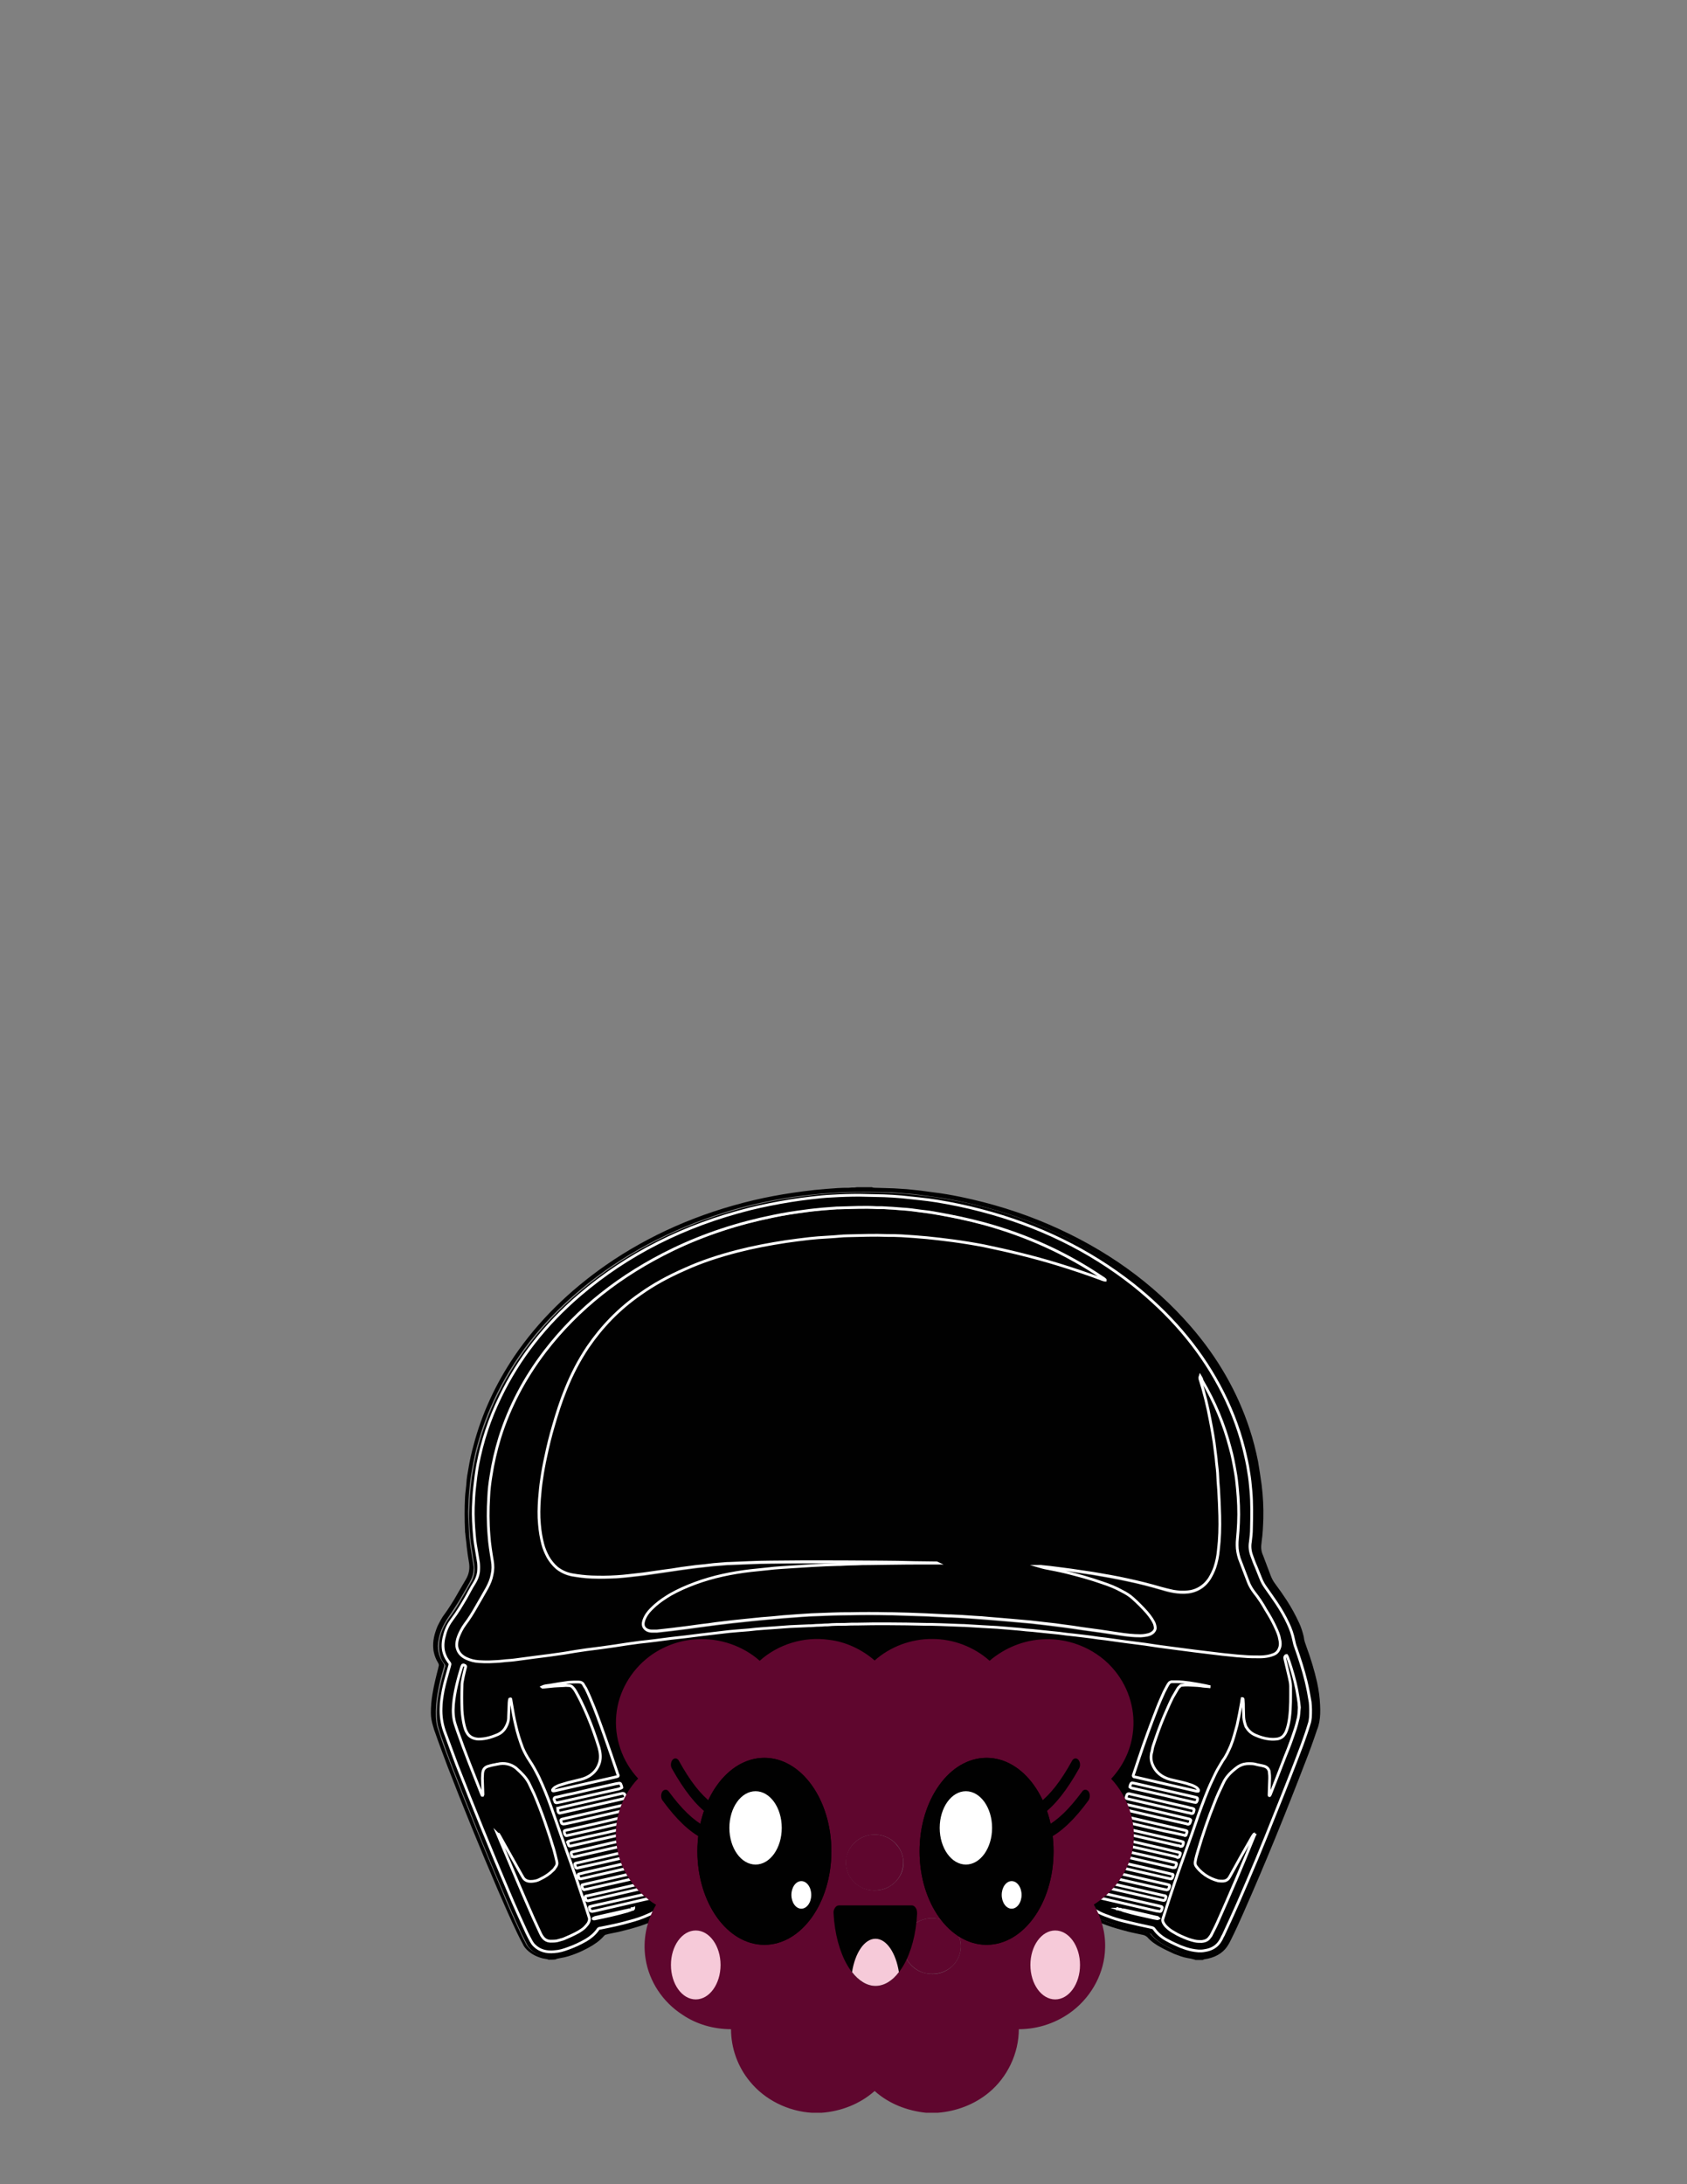 <?xml version="1.0" encoding="utf-8"?>
<!-- Generator: Adobe Illustrator 24.0.2, SVG Export Plug-In . SVG Version: 6.00 Build 0)  -->
<svg version="1.1" id="Layer_1" xmlns="http://www.w3.org/2000/svg" xmlns:xlink="http://www.w3.org/1999/xlink" x="0px" y="0px"
	 viewBox="0 0 612 792" style="enable-background:new 0 0 612 792;" xml:space="preserve">
<rect x="0" y="0" width="612" height="792" fill="#808080" stroke="none"/>
<style type="text/css">
	.st0{fill:#010101;}
	.st1{fill:#010101;stroke:#FFFFFF;stroke-miterlimit:10;}
	.st2{fill:#5F062E;}
	.st3{fill:#FFFFFF;}
	.st4{fill:#F6CAD9;}
</style>
<g>
	<g>
		<path class="st0" d="M232.4,670.2c-0.2,0-0.4,0-0.6,0.1c-2.5,0.6-5.1,1.2-7.6,1.7c-4.8,1.1-9.6,2.2-14.3,3.3
			c-0.4,0.1-0.6,0.1-0.9,0.2c-0.2,0-0.4,0.3-0.4,0.4c0.1,0.4,0.3,0.8,0.4,1.2c0,0.1,0.1,0.1,0.4,0.2c0.4-0.1,0.8-0.1,1.3-0.3
			c4.6-1.1,9.2-2.1,13.8-3.1c2.5-0.6,5-1.2,7.5-1.7c0.4-0.1,0.6-0.1,0.9-0.3c0.1,0,0.2-0.2,0.2-0.3c0-0.5-0.2-0.9-0.4-1.3
			C232.6,670.3,232.4,670.2,232.4,670.2z"/>
		<path class="st0" d="M433.9,653.5c0.4-0.4,0.5-0.9,0.4-1.4c0-0.1-0.1-0.2-0.3-0.3c-0.4-0.1-0.8-0.2-1.2-0.3c-7-1.6-14-3.2-21-4.8
			c-0.4-0.1-0.8-0.1-1.1-0.2c-0.2,0-0.4,0.1-0.5,0.2c-0.1,0.4-0.4,0.9-0.4,1.3c0.4,0.3,0.8,0.3,1.3,0.5c4,0.9,8,1.8,12,2.7
			c3.3,0.8,6.6,1.5,9.9,2.3c0.2,0,0.4,0.1,0.6,0.1C433.8,653.5,433.9,653.5,433.9,653.5z"/>
		<path class="st0" d="M212.2,679c-0.7,0.1-1.3,0.3-2,0.5c-0.1,0-0.4,0.3-0.4,0.4c0.1,0.4,0.2,0.8,0.4,1.2c0,0.1,0.2,0.1,0.4,0.2
			c0.2,0,0.4-0.1,0.6-0.1c3.4-0.8,6.7-1.5,10.1-2.3c3.9-0.9,7.9-1.8,11.8-2.7c0.3,0,0.5-0.1,0.8-0.2c0.2,0,0.4-0.3,0.4-0.4
			c0-0.1-0.1-0.3-0.1-0.4c-0.2-1-0.4-1.1-1.6-0.8C225.7,676,219,677.5,212.2,679z"/>
		<path class="st0" d="M432.8,657.2c0.1-0.3,0.2-0.7,0.3-1.1c0-0.1-0.1-0.3-0.4-0.4c-0.3-0.1-0.6-0.2-0.9-0.2
			c-1.8-0.4-3.6-0.8-5.4-1.3c-5.5-1.3-11-2.5-16.5-3.8c-0.2,0-0.4-0.1-0.6-0.1c-0.1,0-0.3,0.1-0.4,0.2c-0.1,0.1-0.1,0.2-0.2,0.3
			c-0.4,1.2-0.5,1.2,0.9,1.5c0.1,0,0.4,0.1,0.4,0.1c6.9,1.6,13.9,3.1,20.9,4.8c0.4,0.1,0.8,0.1,1,0.2
			C432.6,657.5,432.8,657.4,432.8,657.2z"/>
		<path class="st0" d="M431.6,661.2c0.1-0.4,0.3-0.8,0.4-1.2c0-0.1-0.1-0.2-0.3-0.3c-0.1-0.1-0.4-0.1-0.6-0.2
			c-7.2-1.6-14.5-3.3-21.6-5c-1.9-0.4-1.8-0.4-2.2,1.2c-0.1,0.1,0,0.1,0,0.2c0.1,0.1,0.2,0.2,0.4,0.2c0.3,0.1,0.5,0.1,0.8,0.2
			c7.3,1.7,14.6,3.3,21.9,5c0.3,0,0.5,0.1,0.8,0.1C431.3,661.5,431.6,661.3,431.6,661.2z"/>
		<path class="st0" d="M201.3,653.3c0.1,0.1,0.4,0.3,0.5,0.2c0.5-0.1,1.1-0.2,1.6-0.3c4.6-1,9.1-2.1,13.7-3.1
			c2.4-0.5,4.9-1.1,7.3-1.6c0.4-0.1,0.8-0.2,1.1-0.5c0-0.5-0.2-0.9-0.4-1.3c-0.1-0.1-0.4-0.3-0.5-0.3c-0.4,0.1-0.8,0.1-1.3,0.2
			c-5,1.2-9.9,2.3-14.9,3.4c-2.1,0.5-4.2,1-6.3,1.4c-0.2,0-0.4,0.1-0.6,0.1c-0.4,0.1-0.6,0.3-0.5,0.6
			C201.1,652.6,201.3,653,201.3,653.3z"/>
		<path class="st0" d="M230.3,662.6c-0.1-0.2-0.4-0.3-0.6-0.3c-0.2,0-0.4,0.1-0.6,0.1c-3,0.7-6,1.3-9,2.1c-4.3,1-8.6,2-12.9,2.9
			c-0.4,0.1-0.6,0.1-0.9,0.3c-0.1,0-0.2,0.1-0.3,0.3c0.1,0.3,0.2,0.7,0.4,1.1c0.1,0.2,0.4,0.4,0.6,0.3c0.4,0,0.6-0.1,0.9-0.2
			c7.1-1.6,14.1-3.2,21.2-4.8c0.4-0.1,0.8-0.2,1.2-0.3c0.3-0.1,0.4-0.3,0.4-0.5C230.5,663.2,230.4,662.9,230.3,662.6z"/>
		<path class="st0" d="M214.7,643.4c-1.2,1-2.5,1.6-4.2,2c-1.5,0.3-3,0.7-4.5,1.1c-1.1,0.3-2,0.6-3,0.9c-0.6,0.2-1.1,0.5-1.7,0.8
			c-0.4,0.2-0.6,0.5-0.8,0.8c-0.1,0.1-0.1,0.3,0,0.4c0.1,0.1,0.3,0.1,0.4,0.1c0.2,0,0.4,0,0.6-0.1c7.1-1.6,14.1-3.2,21.2-4.8
			c0.4-0.1,0.8-0.2,1.2-0.3c0.2,0,0.4-0.3,0.4-0.4c-0.1-0.3-0.2-0.7-0.4-1.1c-1.6-4.6-3.1-9.1-4.7-13.6c-1.6-4.5-3.2-9-5.1-13.4
			c-0.5-1.2-1.1-2.4-1.6-3.5c-0.2-0.5-0.5-0.9-0.8-1.3c-0.4-0.7-1-1-1.9-1c-1.2,0-2.3,0-3.5,0.1c-2.3,0.3-4.7,0.6-7,1.1
			c-0.8,0.1-1.8,0.2-2.7,0.6c0.1,0,0.2,0.1,0.3,0.1c1-0.1,2-0.1,3-0.3c1.6-0.2,3.2-0.2,4.8-0.3c0.6,0,1.1,0,1.6,0
			c0.7,0,1.2,0.3,1.6,0.8c0.4,0.5,0.7,0.9,1,1.4c0.7,1.2,1.3,2.4,1.9,3.6c1.7,3.5,3.2,7.1,4.5,10.7c0.8,2,1.4,4,2,6
			c0.6,1.8,0.7,3.7,0.2,5.5C217,640.8,216.2,642.2,214.7,643.4z"/>
		<path class="st0" d="M202.4,657c0.1,0.4,0.4,0.5,0.8,0.5c0.4,0,0.6-0.1,0.9-0.2c7.1-1.6,14.1-3.2,21.2-4.8
			c0.4-0.1,0.8-0.2,1.2-0.3c0.1,0,0.3-0.2,0.3-0.3c-0.1-0.4-0.1-0.9-0.4-1.3c-0.1-0.1-0.3-0.1-0.4-0.2c-0.1,0-0.2,0-0.4,0
			c-7.5,1.7-15.2,3.5-22.7,5.2c-0.2,0.1-0.5,0.2-0.8,0.3c0.1,0.3,0.1,0.5,0.1,0.7C202.3,656.7,202.4,656.9,202.4,657z"/>
		<path class="st0" d="M231.2,666.2c-0.5,0.1-0.9,0.1-1.4,0.2c-5.4,1.2-10.8,2.5-16.1,3.7c-1.9,0.4-3.8,0.9-5.8,1.3
			c-0.4,0.1-0.6,0.3-0.5,0.7c0.1,0.3,0.3,0.7,0.4,1c0,0,0.1,0.1,0.3,0.1c0.1,0,0.4,0,0.5,0c7.5-1.7,14.9-3.4,22.4-5.1
			c0.3,0,0.5-0.1,0.8-0.2c0.1,0,0.1-0.2,0.2-0.3c0-0.5-0.2-0.9-0.4-1.3C231.4,666.3,231.2,666.2,231.2,666.2z"/>
		<path class="st0" d="M418.2,632.7c1.1-3.5,2.5-7,3.9-10.5c0.9-2.2,1.9-4.4,3-6.6c0.5-1,1.1-2,1.7-2.9c0.3-0.4,0.6-0.8,0.9-1.1
			c0.2-0.2,0.5-0.3,0.8-0.4c0.7,0,1.4-0.1,2.1-0.1c1.6,0.1,3.2,0.1,4.8,0.3c1,0.1,2,0.2,3,0.3c0.1,0,0.1,0,0.4,0
			c-0.8-0.1-1.3-0.3-1.9-0.4c-1.9-0.3-3.8-0.7-5.7-1c-1.6-0.2-3.1-0.4-4.7-0.4c-0.6,0-1.2,0-1.8,0c-0.4,0-0.7,0.2-0.9,0.5
			c-0.3,0.3-0.5,0.7-0.7,1.1c-0.4,0.7-0.8,1.4-1.1,2.1c-0.8,2-1.8,4.1-2.6,6.1c-2.3,5.9-4.4,11.9-6.5,17.9c-0.6,1.7-1.1,3.4-1.7,5.1
			c-0.1,0.4-0.3,0.8-0.4,1.2c0,0.1,0.1,0.4,0.3,0.5c0.2,0,0.4,0.1,0.6,0.1c7.3,1.7,14.7,3.4,22.1,5.1c0.2,0,0.4,0,0.6,0
			c0.1,0,0.1-0.1,0.1-0.2c0-0.1,0-0.3-0.1-0.4c-0.3-0.4-0.7-0.7-1.1-1c-0.7-0.3-1.4-0.7-2.2-0.9c-1.1-0.3-2.1-0.6-3.2-0.9
			c-1.2-0.3-2.4-0.5-3.5-0.8c-3.5-0.9-5.7-2.8-6.7-5.7c-0.5-1.4-0.6-2.9-0.4-4.4C417.8,634.4,418,633.5,418.2,632.7z"/>
		<path class="st0" d="M166,598.5c0.5,1.6,1.6,2.8,3.4,3.6c1.4,0.6,2.9,1,4.4,1.1c1.2,0.1,2.5,0.1,3.7,0.1c1.6-0.1,3.2-0.1,4.9-0.3
			c1.5-0.1,2.9-0.2,4.3-0.4c2.5-0.3,5-0.6,7.5-1c3.5-0.5,6.9-1,10.4-1.4c2.7-0.4,5.5-0.8,8.2-1.3c3.5-0.5,6.9-1,10.4-1.4
			c3-0.4,5.9-0.8,8.9-1.3c3.8-0.5,7.5-1,11.4-1.4c3.6-0.5,7.3-0.9,10.9-1.3c3.4-0.4,6.8-0.8,10.2-1.2c1.1-0.1,2.3-0.2,3.4-0.3
			c1.3-0.1,2.5-0.2,3.8-0.3c1.8-0.1,3.5-0.3,5.3-0.5c1.5-0.1,2.9-0.2,4.3-0.3c1.8-0.1,3.7-0.3,5.4-0.4c2.3-0.1,4.6-0.2,6.9-0.3
			c0.2,0,0.4,0,0.6,0c1.3,0,2.7-0.1,4-0.2c0.7,0,1.4,0,2.1-0.1c2-0.1,4.1-0.1,6.1-0.2c1.6,0,3.1-0.1,4.7-0.1c3.5,0,7.1-0.1,10.6-0.1
			c4.8,0,9.6,0.1,14.4,0.2c0.5,0,1,0,1.5,0c1.2,0,2.5,0.1,3.7,0.1c2.7,0.1,5.3,0.2,7.9,0.3c0.1,0,0.4,0,0.5,0
			c2.2,0.1,4.4,0.3,6.6,0.4c1.8,0.1,3.7,0.2,5.4,0.3c1.2,0.1,2.5,0.2,3.7,0.3c1.6,0.1,3.1,0.3,4.7,0.4c1.5,0.1,2.9,0.2,4.3,0.4
			c2.3,0.2,4.5,0.5,6.7,0.7c1,0.1,2,0.2,3,0.3c2,0.2,3.9,0.4,5.9,0.7c1.9,0.2,3.8,0.5,5.8,0.7c1.8,0.2,3.5,0.4,5.3,0.7
			c2.4,0.3,4.8,0.7,7.2,1c2.3,0.3,4.7,0.6,7,0.9c3,0.4,6.1,0.8,9.1,1.3c3.1,0.4,6.1,0.8,9.2,1.2c3.3,0.4,6.6,0.8,9.9,1.2
			c1,0.1,2,0.2,3,0.3c1.5,0.1,3,0.2,4.5,0.4c2,0.2,4.1,0.2,6.1,0.2c1.1,0,2-0.1,3-0.3c0.6-0.1,1.1-0.3,1.7-0.5
			c1.1-0.4,1.9-1.2,2.3-2.2c0.4-0.8,0.4-1.7,0.3-2.6c-0.1-0.6-0.3-1.3-0.4-1.9c-0.4-1.3-0.9-2.6-1.6-3.9c-1-2-2-3.9-3.2-5.7
			c-1.3-2.1-2.7-4.2-4.2-6.3c-0.9-1.2-1.7-2.5-2.2-3.9c-1.1-2.8-2.2-5.6-3.2-8.4c-0.6-1.6-0.9-3.2-0.8-4.8c0-0.8,0-1.5,0.1-2.3
			c0.3-1.9,0.4-3.8,0.4-5.7c0.2-4.2,0.1-8.4-0.4-12.6c-0.2-2.1-0.5-4.1-0.8-6.2c-0.4-2.8-1.1-5.6-1.8-8.4
			c-2.3-8.5-5.6-16.7-10.2-24.5c-0.1-0.6-0.4-1.1-0.7-1.6c-0.1,0.2-0.2,0.5-0.1,0.8c0,0.2,0.1,0.3,0.1,0.5c1.5,4.8,2.7,9.6,3.6,14.5
			c0.7,3.7,1.3,7.3,1.8,11c0.1,1.1,0.3,2.2,0.4,3.2c0.2,1.6,0.4,3.3,0.5,5c0.1,2.1,0.3,4.1,0.4,6.3c0.3,3.1,0.4,6.1,0.4,9.3
			c0.1,4.1,0,8.3-0.5,12.5c-0.3,2.1-0.7,4.2-1.3,6.3c-0.5,1.4-1.1,2.8-2,4.1c-0.6,0.9-1.3,1.7-2.3,2.5c-1.6,1.2-3.4,1.9-5.4,2.2
			c-1.8,0.2-3.5,0.1-5.3-0.2c-1.6-0.2-3-0.6-4.5-1.1c-4.1-1.2-8.2-2.3-12.3-3.1c-4.1-0.9-8.1-1.6-12.3-2.3c-2.7-0.4-5.4-0.8-8.1-1.2
			c-1.6-0.2-3.1-0.4-4.6-0.6c-2-0.2-4-0.5-6.1-0.7c-0.1,0-0.4,0-0.6,0c0.7,0.2,1.2,0.3,1.8,0.5c2.5,0.5,5.1,1.1,7.7,1.6
			c4.4,1,8.8,2.3,13.1,3.8c2.5,0.9,5,1.9,7.3,3.1c1.3,0.7,2.7,1.5,3.8,2.5c1.8,1.6,3.5,3.3,5.1,5.1c0.7,0.8,1.3,1.6,1.9,2.5
			c0.4,0.6,0.8,1.3,1,2c0.1,0.4,0.2,0.8,0.2,1.2c0,0.8-0.4,1.4-1.3,1.9c-0.5,0.3-1.1,0.5-1.6,0.6c-0.8,0.1-1.7,0.2-2.5,0.3
			c-2.7,0-5.3-0.3-7.8-0.7c-2.3-0.3-4.4-0.7-6.7-1c-2.2-0.3-4.4-0.6-6.6-0.9c-2.3-0.3-4.7-0.7-7-1c-1.9-0.2-3.7-0.4-5.6-0.7
			c-2-0.2-4-0.5-6.1-0.7c-2.3-0.2-4.5-0.4-6.8-0.6c-1.1-0.1-2.3-0.2-3.5-0.3c-1.6-0.1-3.2-0.3-4.8-0.4c-1.8-0.1-3.7-0.2-5.4-0.4
			c-2.8-0.2-5.7-0.4-8.5-0.5c-0.3,0-0.6,0-0.8,0c-2.7-0.1-5.5-0.3-8.2-0.4c-4.2-0.1-8.3-0.2-12.4-0.4c-0.4,0-0.8,0-1.3,0
			c-4.6-0.1-9.2-0.1-13.9,0c-2,0-4.1,0.1-6.1,0.1c-2.7,0.1-5.3,0.2-7.9,0.3c-1.6,0.1-3.1,0.1-4.7,0.3c-1.8,0.1-3.7,0.3-5.4,0.4
			c-2.6,0.2-5.3,0.4-7.9,0.7c-2.6,0.2-5.2,0.5-7.8,0.8c-1,0.1-1.9,0.2-2.9,0.3c-2,0.2-3.9,0.5-5.9,0.7c-1.8,0.2-3.5,0.4-5.3,0.7
			c-1.7,0.2-3.4,0.5-5.1,0.7c-1.9,0.2-3.7,0.5-5.6,0.7c-1.8,0.2-3.6,0.4-5.4,0.6c-0.6,0-1.2,0-1.8,0s-1.1-0.1-1.6-0.3
			c-0.7-0.2-1.1-0.7-1.4-1.3c-0.2-0.5-0.3-1.1-0.1-1.6c0.2-1,0.7-2,1.3-2.9c0.8-1.2,1.9-2.3,3.1-3.3c1.6-1.4,3.5-2.7,5.4-3.8
			c2.8-1.6,5.9-3,9-4.1c6.5-2.4,13.3-3.7,20.2-4.6c1.9-0.2,3.8-0.4,5.8-0.6c1.8-0.2,3.7-0.3,5.4-0.5c1.6-0.1,3.1-0.2,4.7-0.3
			c2.1-0.1,4.3-0.3,6.4-0.4c3.2-0.1,6.3-0.2,9.5-0.4c0.2,0,0.4,0,0.6,0c1.9,0,3.9-0.1,5.8-0.2c1.6,0,3.1-0.1,4.7-0.1
			c2.3,0,4.5-0.1,6.8-0.1c4.9,0,9.9,0,14.9-0.1c1.1,0,2.2,0,3.2,0c-0.2-0.1-0.4-0.1-0.6-0.1c-2.7,0-5.4-0.1-8-0.1
			c-3.9-0.1-7.8-0.2-11.8-0.2c-9.4,0-19-0.1-28.4-0.1c-3.9,0-8,0-11.9,0.1c-2.6,0-5.1,0.1-7.8,0.2c-2.4,0.1-4.9,0.2-7.3,0.3
			c-0.1,0-0.4,0-0.5,0c-1.6,0.1-3.3,0.3-5,0.4c-2.1,0.2-4.2,0.4-6.4,0.7c-1.8,0.2-3.5,0.5-5.3,0.7c-2.3,0.3-4.6,0.6-6.8,1
			c-2.3,0.3-4.7,0.7-7,1c-1.8,0.2-3.5,0.4-5.3,0.6c-1.5,0.1-3,0.3-4.5,0.4c-3,0.1-5.9,0.2-8.9,0.1c-2.4-0.1-4.8-0.4-7.2-0.8
			c-2-0.4-3.8-1.2-5.4-2.4c-1.4-1.2-2.5-2.5-3.3-4c-0.8-1.5-1.5-3.1-1.9-4.7c-0.7-2.4-1.1-4.8-1.2-7.2c-0.2-3-0.2-6.1,0-9.1
			c0.1-2.5,0.4-4.9,0.8-7.3c0.4-2.7,0.8-5.4,1.5-8.2c0.8-3.8,1.8-7.5,2.8-11.2c1.3-4.5,2.7-8.9,4.5-13.3c2.1-5.3,4.7-10.4,8-15.2
			c5-7.4,11.2-13.8,19-19.2c4.9-3.5,10.3-6.4,16-8.9c6.1-2.7,12.6-4.8,19.2-6.6c5.8-1.4,11.6-2.6,17.6-3.5c2.8-0.4,5.6-0.7,8.5-1.1
			c1.1-0.1,2.1-0.2,3.2-0.3c1.6-0.1,3.1-0.2,4.7-0.3c2-0.1,4.1-0.3,6.1-0.4c4.8-0.1,9.6-0.3,14.4-0.1c1.7,0.1,3.3,0,5,0.1
			c3.1,0.2,6.2,0.4,9.3,0.7c3.2,0.3,6.3,0.7,9.4,1.1c3.7,0.5,7.4,1.1,11.1,1.8c9.2,2,18.2,4.2,27.1,6.8c5.2,1.6,10.4,3.3,15.4,5.2
			c0.5,0.2,1,0.3,1.5,0.5l0.1,0c0-0.1,0-0.2,0-0.2c-0.4-0.3-0.7-0.5-1.1-0.8c-13.1-8.9-27.4-15.3-43-19.7c-5.6-1.5-11.2-2.7-17-3.7
			c-2-0.3-4.2-0.6-6.2-0.9c-2-0.3-4.2-0.5-6.2-0.7c-2.5-0.2-5-0.4-7.5-0.5c-0.6,0-1.3,0-1.9,0c-4.6-0.2-9.2,0-13.9,0.1
			c-0.2,0-0.4,0-0.6,0c-1.8,0.1-3.5,0.3-5.3,0.4c-2.1,0.2-4.2,0.4-6.2,0.7c-3.9,0.5-7.8,1.1-11.6,1.9c-12.8,2.6-25,6.6-36.5,12.1
			c-19,9.2-34.5,21.4-46.4,36.9c-7.5,9.7-13,20.1-16.4,31.3c-1.4,4.6-2.5,9.3-3.2,14c-0.4,2.5-0.7,5-0.8,7.4
			c-0.3,4.7-0.3,9.4,0.1,14.1c0.3,3,0.7,6,1.2,9.1c0.3,1.7,0.3,3.4-0.1,5.1c-0.4,1.6-0.9,3.3-1.8,4.8c-1.3,2.3-2.6,4.6-3.9,6.8
			c-1.3,2.2-2.7,4.3-4.2,6.5c-1,1.3-1.8,2.8-2.3,4.3c-0.5,1.3-0.7,2.7-0.5,4.1C165.8,597.9,165.9,598.2,166,598.5z"/>
		<path class="st0" d="M435.4,499.5L435.4,499.5L435.4,499.5L435.4,499.5z"/>
		<path class="st0" d="M426.6,677c0.1-0.3,0.2-0.6,0.3-0.9c0.1-0.3,0-0.5-0.4-0.6c-0.3-0.1-0.5-0.1-0.8-0.2
			c-6-1.3-11.9-2.7-17.9-4.1c-1.6-0.3-3-0.7-4.5-1c-0.3,0-0.6,0-0.6,0.3c-0.1,0.3-0.2,0.6-0.3,0.9c-0.1,0.3,0.1,0.6,0.6,0.7
			c0.4,0.1,0.7,0.2,1.1,0.3c6.9,1.6,13.9,3.2,20.9,4.8c0.4,0.1,0.6,0.1,0.9,0.2C426.2,677.4,426.4,677.3,426.6,677z"/>
		<path class="st0" d="M428.7,669.4c0.1,0,0.2-0.1,0.3-0.1c0.3-0.4,0.4-0.8,0.4-1.3c0-0.1-0.1-0.2-0.1-0.2c-0.3-0.1-0.6-0.2-0.9-0.3
			c-7.3-1.6-14.6-3.3-21.9-5c-1.2-0.3-1.3-0.2-1.6,0.8c0,0.1-0.1,0.3-0.1,0.4c0,0.1,0.1,0.4,0.4,0.4c0.2,0,0.4,0.1,0.6,0.1
			c7.1,1.6,14.3,3.3,21.4,4.9c0.4,0,0.8,0.1,1.1,0.2C428.5,669.4,428.6,669.4,428.7,669.4z"/>
		<path class="st0" d="M404.8,674.8c-0.8-0.2-1.8-0.4-2.7-0.6c-0.4-0.1-0.8,0-0.8,0.4c-0.1,0.3-0.1,0.6-0.2,0.9
			c0,0.1,0.1,0.4,0.4,0.4c0.3,0.1,0.5,0.1,0.8,0.2c3.3,0.8,6.6,1.5,9.9,2.3c3.9,0.9,8,1.8,11.9,2.7c0.2,0,0.4,0.1,0.6,0.1
			c0.1-0.1,0.4-0.1,0.4-0.2c0.1-0.4,0.3-0.8,0.4-1.2c0-0.1-0.1-0.4-0.4-0.4c-0.4-0.1-0.8-0.2-1.2-0.3
			C417.6,677.7,411.3,676.3,404.8,674.8z"/>
		<path class="st0" d="M430.2,665.3c0.6-1.6,0.9-1.5-1-2c-0.1,0-0.1,0-0.1,0c-6.9-1.6-13.9-3.2-20.8-4.8c-0.4-0.1-0.8-0.2-1.3-0.3
			c-0.4-0.1-0.6,0-0.8,0.4c-0.1,0.3-0.2,0.6-0.3,0.9c-0.1,0.2,0.1,0.5,0.4,0.5c0.4,0.1,0.8,0.2,1.2,0.3c5.1,1.2,10.2,2.3,15.2,3.5
			c2.2,0.5,4.4,1,6.6,1.4c0.2,0,0.4,0,0.6,0.1C430.1,665.4,430.2,665.4,430.2,665.3z"/>
		<path class="st0" d="M427.8,673.1c0.1-0.4,0.3-0.8,0.4-1.2c0-0.1-0.1-0.3-0.2-0.3c-0.1-0.1-0.4-0.1-0.6-0.2
			c-1.6-0.4-3.3-0.8-5-1.2c-5.6-1.3-11.2-2.6-16.9-3.9c-0.4-0.1-0.8-0.1-1.3-0.2c-0.1,0-0.2,0-0.3,0.1c-0.2,0.4-0.4,0.8-0.4,1.2
			c0,0.2,0.1,0.4,0.4,0.5c0.3,0.1,0.6,0.1,0.9,0.2c7.1,1.6,14.1,3.2,21.2,4.8c0.4,0.1,0.8,0.1,1.3,0.2
			C427.4,673.4,427.7,673.3,427.8,673.1z"/>
		<path class="st0" d="M419.4,695.2c-3.8-0.9-7.7-1.8-11.5-2.6c-0.4-0.1-0.7-0.1-1.1-0.1c0,0,0,0.1,0.1,0.1c0.4,0.1,0.8,0.3,1.2,0.4
			c3,0.8,5.9,1.5,9,2.2c0.8,0.1,1.7,0.3,2.5,0.5c0.2,0,0.4,0,0.6-0.1c-0.1-0.1-0.2-0.2-0.4-0.3C419.8,695.2,419.7,695.2,419.4,695.2
			z"/>
		<path class="st0" d="M405.9,692.3c0.3,0.1,0.6,0.2,0.9,0.1C406.5,692.2,406.2,692.2,405.9,692.3z"/>
		<path class="st0" d="M405.6,692.1c-0.1-0.1-0.1-0.1-0.2,0C405.3,692.1,405.4,692.2,405.6,692.1
			C405.6,692.2,405.6,692.2,405.6,692.1C405.6,692.2,405.6,692.1,405.6,692.1z"/>
		<path class="st0" d="M421.3,691.3c-0.4-0.1-0.8-0.2-1.2-0.3c-6.6-1.5-13.1-3-19.7-4.5c-0.4-0.1-0.9-0.2-1.4-0.3
			c-0.4-0.1-0.6,0.1-0.7,0.4c0,0.2-0.1,0.5-0.1,0.6c0,0.5,0.1,0.7,0.6,0.9c0.4,0.1,0.8,0.2,1.2,0.3c6.6,1.5,13,3,19.5,4.5
			c0.4,0.1,0.8,0.1,1.3,0.2c0.1,0,0.5-0.1,0.5-0.2c0.1-0.3,0.3-0.7,0.4-1C421.7,691.6,421.6,691.4,421.3,691.3z"/>
		<path class="st0" d="M399.2,683.9c0.4,0.1,0.7,0.2,1.1,0.3c6.9,1.6,13.7,3.1,20.7,4.7c1.8,0.4,1.6,0.3,2-1c0,0,0-0.1,0-0.1
			c0-0.1-0.1-0.4-0.4-0.4c-0.2,0-0.4-0.1-0.6-0.1c-4.4-1-8.7-2-13-3c-2.9-0.7-5.8-1.3-8.7-2c-0.2,0-0.4,0-0.6-0.1
			c-0.1,0-0.3,0.1-0.3,0.1c-0.4,0.4-0.4,0.9-0.4,1.4C399.1,683.8,399.1,683.9,399.2,683.9z"/>
		<path class="st0" d="M400.4,680c0.4,0.1,0.7,0.2,1.1,0.3c5.9,1.3,11.7,2.7,17.6,4c1.1,0.2,2.2,0.5,3.2,0.7
			c0.4,0.1,0.8,0.1,1.1,0.2c0.1,0,0.4-0.1,0.5-0.3c0.1-0.3,0.3-0.7,0.4-1c0.1-0.1-0.1-0.4-0.2-0.5c-0.4-0.1-0.7-0.2-1.1-0.3
			c-1.3-0.3-2.7-0.6-4-0.9c-5.6-1.3-11.3-2.6-16.9-3.9c-0.4-0.1-0.8-0.1-1.3-0.2c-0.1,0-0.2,0-0.3,0.1c-0.1,0.4-0.4,0.8-0.4,0.9
			C400,679.7,400.1,679.9,400.4,680z"/>
		<path class="st0" d="M455.1,664.9C455.1,664.9,455.1,664.9,455.1,664.9C455.1,664.9,455.1,664.9,455.1,664.9z"/>
		<path class="st0" d="M474.8,605.7c-0.9-3.1-1.9-6.2-3-9.3c-0.1-0.4-0.3-0.8-0.4-1.2c-0.4-2.6-1.3-5-2.4-7.4
			c-1.3-2.7-2.7-5.2-4.4-7.7c-1.1-1.7-2.3-3.4-3.5-5c-0.8-1.1-1.4-2.2-1.9-3.5c-0.3-0.8-0.6-1.5-0.9-2.3c-0.7-1.8-1.4-3.7-2.1-5.5
			c-0.5-1.3-0.6-2.7-0.4-4.1c0.3-2.1,0.4-4.1,0.5-6.2c0.1-4.2,0.2-8.5-0.3-12.8c-0.1-1.5-0.3-3-0.4-4.4c-0.4-2.3-0.7-4.5-1.1-6.7
			c-0.8-3.6-1.7-7.2-2.8-10.7c-4.4-13.3-11.4-25.6-21-36.7c-15.7-18.3-36-31.7-60.7-40.5c-8.2-2.9-16.8-5.2-25.5-6.7
			c-2.9-0.5-5.8-1-8.7-1.3c-2.1-0.3-4.2-0.5-6.4-0.7c-2.4-0.2-4.8-0.4-7.3-0.5c-0.4,0-0.8,0-1.3,0c-1.7,0-3.3-0.1-5-0.1
			c-3.6,0-7.2,0-10.8,0.2c-2.2,0.1-4.3,0.2-6.4,0.4c-2.2,0.1-4.4,0.5-6.6,0.7c-2.7,0.3-5.5,0.7-8.2,1.2c-7,1.2-13.8,2.8-20.5,4.9
			c-19.8,6.1-37.3,15.4-52.3,28c-13.9,11.6-24.5,25.1-31.6,40.4c-2.8,6.1-5,12.4-6.6,18.9c-0.5,2.2-0.9,4.4-1.3,6.6
			c-0.4,2.1-0.6,4.1-0.8,6.2c-0.3,2.8-0.4,5.6-0.5,8.4c-0.1,3,0.1,6,0.4,9c0.1,1.1,0.2,2.2,0.4,3.3c0.1,1.1,0.4,2.3,0.5,3.4
			c0.2,1.2,0.4,2.4,0.6,3.6c0.1,1,0.1,1.9,0,2.8c-0.2,1.2-0.6,2.4-1.3,3.5c-1.3,2.3-2.6,4.6-3.9,6.8c-1.1,2-2.4,4-3.8,5.8
			c-2.1,2.9-3.5,6-3.8,9.4c-0.1,1.5,0,3,0.4,4.4c0.3,1.1,0.8,2.2,1.6,3.1c0.2,0.3,0.4,0.7,0.2,1c-0.1,0.2-0.1,0.4-0.2,0.7
			c-0.8,3.1-1.7,6.2-2.2,9.3c-0.5,2.8-0.7,5.5-0.6,8.4c0,0.6,0.1,1.3,0.2,1.9c0.1,1.2,0.6,2.3,0.9,3.5c1.5,4.4,3.1,8.9,4.8,13.2
			c5.8,14.9,11.8,29.9,18.2,44.7c2.2,5.2,4.4,10.3,6.8,15.4c0.6,1.2,1.2,2.4,1.8,3.6c0.3,0.6,0.7,1.1,1.2,1.6c2.4,2.4,5.4,3.3,9,3
			c2-0.1,4-0.7,5.9-1.3c1.7-0.7,3.4-1.4,5-2.3c2.5-1.3,4.7-2.8,6.3-5c0.5-0.1,0.9-0.2,1.3-0.3c2.7-0.6,5.5-1.2,8.2-1.9
			c2.6-0.7,5.2-1.5,7.7-2.5c1.3-0.6,2.7-1.2,3.9-2c0.9-0.6,1.8-1.2,2.5-2c1.1-1.2,1.7-2.5,1.6-4c0-0.7-0.1-1.4-0.2-2.2
			c-0.4-1.9-0.8-3.8-1.3-5.6c-1.1-4.2-2.3-8.4-3.6-12.5c-0.4-1.3-0.8-2.7-1.3-4.1c-0.1-0.3,0-0.5,0.3-0.7c0.1-0.1,0.3-0.1,0.4-0.2
			c3.3-2.2,6.8-4.1,10.4-5.9c2.6-1.3,5.4-2.4,8.2-3.3c2.3-0.7,4.7-1.2,7.2-1.4c1.5-0.1,3-0.2,4.5-0.3c2.7-0.2,5.6-0.4,8.4-0.5
			c0.4,0,0.6,0,1,0c3.2-0.1,6.3-0.3,9.5-0.4c3.5-0.1,7-0.2,10.5-0.3c7.8-0.1,15.5-0.1,23.3-0.1c5.6,0,11.3,0,16.9,0.1
			c4.4,0,8.7,0.2,13,0.3c0.4,0,0.8,0,1.1,0c1.1,0,2,0.1,3.1,0.1c2.3,0.1,4.6,0.2,6.9,0.3c0.1,0,0.2,0,0.4,0c1.7,0.1,3.5,0.3,5.1,0.5
			c1.1,0.1,2.1,0.2,3.2,0.4c3,0.5,5.9,1.2,8.7,2.2c6.6,2.2,12.8,5.2,18.6,8.6c0.1,0,0.1,0.1,0.3,0.1c0.2,0.1,0.3,0.3,0.2,0.5
			c-0.1,0.3-0.1,0.6-0.2,0.9c-1.1,3.6-2.2,7.3-3.2,10.9c-1,3.4-1.9,6.7-2.6,10.2c-0.1,0.7-0.2,1.4-0.3,2.2c-0.1,1.6,0.6,3.1,1.8,4.4
			c0.6,0.6,1.3,1.2,2.1,1.7c0.9,0.6,1.9,1.2,3,1.6c1.9,0.9,3.9,1.5,5.9,2.2c3.6,1.1,7.3,2,11,2.7c0.5,0.1,0.9,0.2,1.4,0.4
			c1.3,1.7,3.1,3.1,5.2,4.3c1.6,0.8,3.1,1.6,4.7,2.3c1.6,0.7,3.2,1.2,5,1.5c1.8,0.3,3.5,0.5,5.3,0.1c3.1-0.5,5.5-2,7-4.4
			c0.4-0.7,0.8-1.3,1.1-2c1.1-2.5,2.3-5,3.5-7.4c3.5-7.9,6.9-15.9,10.2-23.9c4.9-11.9,9.7-23.7,14.2-35.7c1.1-3.1,2.3-6.1,3.2-9.3
			c0.5-1.6,0.8-3.3,0.8-5c0-2.3-0.1-4.6-0.5-6.9C476.3,611.6,475.6,608.7,474.8,605.7z M475.3,622.8c-0.1,0.9-0.3,1.7-0.5,2.5
			c-0.7,2.5-1.6,5-2.5,7.4c-3.1,8.5-6.5,16.9-9.9,25.3c-4.4,10.8-8.8,21.6-13.5,32.4c-1.7,3.8-3.4,7.6-5.2,11.4
			c-0.4,0.6-0.6,1.3-1,1.9c-1.2,2-3.1,3.3-5.8,3.7c-1.6,0.2-3.1,0-4.6-0.2c-1.5-0.3-2.9-0.8-4.2-1.3c-1.5-0.6-3-1.3-4.4-2.1
			c-2-1.1-3.8-2.4-5-4.1c-0.3-0.4-0.6-0.6-1.1-0.7c-3.2-0.6-6.5-1.3-9.7-2.2c-2-0.5-4.1-1.2-6.1-1.9c-1.1-0.4-2.3-1-3.5-1.5
			c-0.8-0.4-1.6-0.9-2.3-1.5c-0.4-0.3-0.8-0.7-1.1-1.2c-0.7-0.8-1.1-1.8-1.1-2.8c0-0.7,0.1-1.3,0.2-2c0.4-2.3,1.1-4.5,1.6-6.8
			c1.4-5.1,3-10.1,4.4-15.1c0.1-0.3,0.2-0.7,0.3-1.1c0.1-0.2,0-0.3-0.2-0.5c-0.1-0.1-0.3-0.1-0.4-0.2c-5.7-3.4-11.6-6.4-18-8.7
			c-3.1-1.1-6.2-2-9.4-2.7c-1.8-0.3-3.5-0.6-5.2-0.7c-1.6-0.1-3.3-0.3-5-0.4c-0.1,0-0.4,0-0.5,0c-2.5-0.1-4.9-0.2-7.4-0.3
			c-3.9-0.2-8-0.2-11.9-0.4c-2.1-0.1-4.2-0.1-6.3-0.1c-6.8,0-13.7-0.1-18.5-0.1c-7.1,0-12.1,0.1-17.3,0.1c-2,0-3.9,0.1-6,0.1
			c-0.6,0-1.1,0-1.6,0c-4.2,0-8.4,0.2-12.6,0.4c-2.6,0.1-5.1,0.3-7.7,0.4c-1.7,0.1-3.3,0.2-5,0.3c-2,0.1-4.1,0.3-6.1,0.6
			c-1.8,0.2-3.5,0.7-5.3,1.2c-2.3,0.7-4.6,1.6-6.8,2.6c-4.9,2.2-9.4,4.8-13.8,7.8c0,0-0.1,0-0.1,0.1c-0.4,0.2-0.5,0.5-0.4,0.8
			c0.1,0.3,0.2,0.6,0.3,0.9c1.7,5.5,3.4,10.9,4.8,16.4c0.5,1.8,0.9,3.7,1.3,5.6c0.1,0.7,0.2,1.4,0.2,2.2c0,0.9-0.4,1.8-1,2.6
			c-0.5,0.7-1.1,1.2-1.9,1.7c-1.1,0.8-2.3,1.3-3.5,1.9c-2.1,0.9-4.3,1.6-6.6,2.3c-3.5,1-6.9,1.7-10.4,2.4c-0.2,0-0.4,0.1-0.6,0.1
			c-0.3,0.1-0.5,0.2-0.6,0.4c-0.1,0.1-0.1,0.1-0.1,0.2c-1.1,1.5-2.5,2.7-4.2,3.7c-2,1.2-4.2,2.2-6.5,3c-1.6,0.6-3.2,1-5,1.2
			c-2.8,0.2-5.4-0.5-7.3-2.3c-0.4-0.5-0.8-1-1.1-1.5c-0.5-1-1.1-2.1-1.6-3.1c-2.3-4.8-4.4-9.5-6.4-14.4c-6.6-15.5-13-31-19-46.6
			c-1.6-4-3-8.1-4.5-12.2c-0.9-2.7-1.3-5.4-1.2-8.2c0.1-2.2,0.4-4.4,0.8-6.6c0.6-2.9,1.3-5.9,2.3-8.7c0-0.1,0.1-0.3,0.1-0.4
			c0.1-0.3,0-0.5-0.2-0.8c-0.2-0.2-0.4-0.5-0.5-0.7c-0.8-1.1-1.3-2.3-1.6-3.6c-0.4-2.1-0.1-4.1,0.5-6.1c0.6-1.9,1.6-3.8,2.7-5.4
			c1.8-2.5,3.5-5.1,5-7.8c1.1-1.7,2-3.5,3-5.3c0.8-1.3,1.2-2.6,1.5-4c0.1-1.1,0.2-2.2,0-3.3c-0.4-2.2-0.7-4.4-1.1-6.6
			c-0.1-1.1-0.3-2.3-0.4-3.4c-0.2-3.4-0.4-6.8-0.4-10.2c0.1-2.5,0.2-4.9,0.5-7.3c0.3-2.7,0.6-5.3,1.1-8c1.6-8.5,4.3-16.7,8.2-24.7
			c6.8-13.9,16.4-26.2,28.8-36.9c17.3-14.8,37.9-25.2,61.6-31.2c4.9-1.2,9.9-2.2,14.9-3c2.4-0.4,4.9-0.7,7.3-1
			c2.6-0.3,5.2-0.5,7.9-0.7c3.2-0.2,6.5-0.4,9.7-0.3c3,0,6.1,0,9,0.2c2.2,0.1,4.3,0.2,6.4,0.4c2.2,0.1,4.4,0.4,6.6,0.7
			c2,0.2,4,0.5,6.1,0.8c5.4,0.8,10.8,2,16.1,3.4c20.7,5.5,39.2,14.4,55.1,26.9c13.3,10.4,23.7,22.6,31.2,36.5c3.9,7.4,7,15,9,22.9
			c0.8,2.9,1.3,5.8,1.8,8.7c0.4,2.3,0.6,4.5,0.8,6.7c0.4,4.5,0.4,9.1,0.2,13.6c-0.1,1.6-0.2,3.3-0.4,4.9c-0.2,1.7-0.1,3.3,0.5,5
			c0.5,1.4,1.1,2.7,1.6,4.1c0.5,1.3,1.1,2.7,1.6,4c0.4,1.2,1.1,2.3,1.9,3.5c1.3,1.9,2.7,3.8,3.9,5.6c1.6,2.4,3,4.8,4.2,7.4
			c0.8,1.9,1.6,3.8,2,5.9c0.1,1,0.4,2,0.8,2.9c1.5,4,2.7,8,3.7,12.1c0.6,2.5,1.1,5.1,1.4,7.7C475.4,619.1,475.4,621,475.3,622.8z"/>
		<path class="st0" d="M470.1,612.1c-0.8-3.4-1.8-6.8-2.8-10.2c-0.2-0.7-0.4-1.3-0.8-2c-0.1,0-0.4,0-0.4,0.1c-0.3,0.3-0.4,0.6-0.3,1
			c0.6,2.3,1.1,4.5,1.6,6.8c0.3,1.1,0.5,2.2,0.5,3.2c0.1,3.9,0.2,7.7-0.4,11.5c-0.2,1.5-0.5,2.9-1,4.4c-0.2,0.6-0.4,1.1-0.8,1.6
			c-0.5,0.8-1.3,1.3-2.3,1.6c-1.1,0.3-2.1,0.3-3.2,0.1c-1.8-0.2-3.5-0.8-5-1.4c-1.6-0.7-2.7-1.7-3.5-3.1c-0.6-1.1-0.8-2.2-0.8-3.3
			c-0.1-1.2-0.1-2.5-0.1-3.7c0-0.9-0.1-1.7-0.1-2.6c0-0.1-0.1-0.3-0.1-0.5c0,0-0.1,0-0.3-0.1c-0.1,0.5-0.1,1-0.2,1.4
			c-0.4,2.7-0.9,5.4-1.6,8.2c-0.6,2.5-1.3,5.1-2.3,7.5c-0.8,1.9-1.6,3.8-2.9,5.4c-0.5,0.7-0.9,1.4-1.3,2.2c-1,1.6-1.8,3.4-2.6,5.1
			c-1.8,4.1-3.4,8.2-4.9,12.3c-1.6,4.4-3.1,8.9-4.7,13.4c-2.7,7.5-5.3,15.1-7.7,22.7c-0.1,0.5-0.4,1.1-0.5,1.6
			c-0.1,0.5-0.1,1,0.1,1.4c0.4,0.7,0.8,1.3,1.4,1.8c0.7,0.7,1.6,1.3,2.5,1.8c1.6,0.9,3.3,1.7,5.1,2.4c0.8,0.3,1.6,0.5,2.4,0.7
			c0.8,0.2,1.7,0.2,2.5,0.2c1.3,0,2.3-0.6,3-1.6c0.3-0.4,0.5-0.9,0.8-1.3c0.7-1.4,1.3-2.7,2-4.1c4.6-10.4,9-20.7,13.2-31
			c0.1-0.3,0.4-0.7,0.4-1c-0.1,0-0.4,0.1-0.4,0.1c-0.3,0.4-0.6,0.8-0.8,1.2c-2.6,4.6-5.1,9.2-7.7,13.7c-0.2,0.3-0.4,0.7-0.6,1
			c-0.6,0.7-1.3,1.1-2.3,1.1c-0.6,0-1.1,0-1.6-0.1c-0.8-0.2-1.6-0.4-2.3-0.8c-1.7-0.8-3.2-1.8-4.5-3.1c-0.4-0.4-0.8-0.9-1.1-1.3
			c-0.4-0.5-0.5-1.1-0.4-1.7c0.2-1.3,0.6-2.7,1-4c1.7-5.9,3.7-11.7,6-17.4c0.9-2.4,1.9-4.7,3.1-7c1.1-2,2.6-3.8,4.4-5.3
			c0.5-0.4,1.1-0.8,1.6-1.1c1-0.6,2.1-0.8,3.4-0.8c0.8,0,1.5,0,2.3,0.2c1.1,0.2,2.1,0.4,3.1,0.7c1,0.2,1.6,0.9,1.9,1.7
			c0.1,0.3,0.1,0.5,0.1,0.8c0,0.6,0.1,1.3,0.1,1.9c-0.1,2-0.1,3.9-0.2,5.8c0,0.1,0,0.3,0,0.4c0,0,0.1,0,0.1,0.1h0.1
			c0.1-0.1,0.2-0.3,0.3-0.5c1.8-4.6,3.7-9.3,5.4-13.9c1.3-3.3,2.5-6.7,3.7-10.1c0.4-1,0.6-2,0.8-3c0.4-1.6,0.4-3.2,0.2-4.9
			C470.9,616.6,470.5,614.4,470.1,612.1z"/>
		<path class="st0" d="M204.3,661.5c0.3,0,0.5-0.1,0.8-0.1c4.7-1.1,9.4-2.2,14.2-3.2c2.6-0.6,5.2-1.2,7.8-1.8
			c0.4-0.1,0.6-0.2,0.9-0.3c0.1,0,0.1-0.1,0.1-0.2c-0.1-0.4-0.1-0.9-0.4-1.3c-0.1,0-0.3-0.1-0.4-0.1c-0.4,0-0.6,0.1-1,0.1
			c-1.1,0.2-2,0.5-3.1,0.7c-6.1,1.4-12.3,2.8-18.4,4.2c-1.8,0.4-1.6,0.3-1.1,1.8C203.8,661.4,204.2,661.5,204.3,661.5z"/>
		<path class="st0" d="M205.6,665.5c0.5-0.1,0.9-0.2,1.4-0.3c5-1.2,9.9-2.3,14.9-3.4c2-0.5,4-0.9,6.1-1.4c0.4-0.1,0.8-0.2,1.2-0.3
			c0,0,0.1-0.2,0.1-0.3c-0.1-0.4-0.1-0.8-0.4-1.3c-0.1-0.1-0.4-0.3-0.5-0.2c-1.1,0.2-2,0.5-3.1,0.7c-6.4,1.4-12.8,2.9-19.2,4.4
			c-0.4,0.1-0.8,0.2-1.2,0.3c-0.1,0-0.1,0.1-0.1,0.2c0,0.5,0.1,1,0.5,1.4C205.2,665.5,205.5,665.5,205.6,665.5z"/>
		<path class="st0" d="M228.5,692.4c-0.4,0-0.8,0-1.3,0.1c-2.4,0.5-4.7,1.1-7.1,1.6c-1.5,0.3-2.9,0.7-4.4,1c-0.2,0-0.4,0.1-0.6,0.3
			c0,0-0.1,0.1-0.1,0.1c0,0,0.1,0,0.1,0.1c0.1,0,0.4,0,0.4,0c4-0.8,8-1.7,11.9-2.8c0.3-0.1,0.5-0.1,0.8-0.3
			C228.4,692.6,228.4,692.4,228.5,692.4c0.1,0,0.2,0,0.4,0c0.4,0,0.4-0.2,0.4-0.4c-0.1,0-0.3,0.1-0.4,0.1
			C228.7,692.3,228.6,692.3,228.5,692.4z"/>
		<path class="st0" d="M211.9,689.8c-2-6.3-4.2-12.6-6.5-18.9c-1.9-5.3-3.7-10.6-5.6-15.9c-1.3-3.7-2.7-7.4-4.5-11
			c-1-2.1-2-4.1-3.4-6c-1.1-1.4-1.8-3-2.5-4.6c-1.1-2.7-1.9-5.4-2.5-8.2c-0.6-2.4-1.1-4.8-1.4-7.2c-0.1-0.8-0.3-1.5-0.4-2.3
			c0,0-0.1-0.1-0.1-0.1c-0.1,0-0.2,0.1-0.3,0.1c-0.1,0.4-0.1,0.8-0.2,1.2c-0.1,1.7-0.1,3.3-0.2,5c0,0.5-0.1,1.1-0.1,1.6
			c-0.1,1.1-0.6,2.1-1.3,3c-0.6,0.8-1.3,1.5-2.4,2c-1.3,0.6-2.7,1.2-4.2,1.4c-1,0.2-2,0.4-3,0.3c-2-0.1-3.5-0.8-4.2-2.5
			c-0.3-0.7-0.6-1.4-0.8-2.1c-0.6-2-0.8-4-0.9-6.1c-0.1-2.9-0.1-5.8,0-8.7c0-0.5,0-0.9,0.1-1.3c0.2-1.3,0.5-2.5,0.8-3.8
			c0.1-0.5,0.2-1.1,0.4-1.6c0-0.2,0-0.4-0.1-0.5c-0.2-0.1-0.5-0.2-0.7-0.3c-0.1,0-0.2,0-0.3,0.1c-0.1,0.3-0.3,0.6-0.4,0.9
			c-1.3,4.4-2.5,8.9-2.9,13.4c-0.2,2.5-0.1,4.9,0.7,7.3c0.3,0.8,0.5,1.6,0.8,2.4c2.7,7.8,5.8,15.4,8.8,23c0,0.1,0.1,0.1,0.1,0.2
			c0,0,0.1,0,0.1,0l0.1,0c0-0.1,0.1-0.3,0.1-0.4c-0.1-2-0.1-3.9-0.2-5.8c0-0.6,0-1.3,0.1-1.9c0-0.2,0-0.3,0.1-0.5
			c0.2-1,0.8-1.7,2.1-2c0.4-0.1,0.7-0.2,1.1-0.3c0.7-0.1,1.3-0.2,2-0.4c2.5-0.5,4.8-0.1,6.8,1.4c0.1,0,0.1,0.1,0.2,0.2
			c1.8,1.5,3.5,3.2,4.5,5.3c0.6,1.3,1.3,2.7,1.9,4c2.8,6.6,5.1,13.3,7.1,20c0.4,1.4,0.8,2.9,1.1,4.4c0.1,0.8,0,1.5-0.6,2.2
			c-0.3,0.3-0.6,0.7-0.8,1c-1.3,1.3-2.7,2.3-4.5,3.1c-0.7,0.3-1.5,0.6-2.3,0.8c-0.5,0.1-0.9,0.1-1.4,0.1c-1.1,0-2-0.4-2.5-1.2
			c-0.2-0.3-0.4-0.7-0.6-1c-2.6-4.6-5.1-9.3-7.8-13.9c-0.2-0.3-0.4-0.7-0.6-1c0-0.1-0.2-0.1-0.4-0.1c0.6,1.3,1.1,2.7,1.7,4.1
			c3.7,8.8,7.4,17.6,11.3,26.4c0.8,1.8,1.7,3.6,2.5,5.4c0.2,0.5,0.5,1,0.8,1.4c0.6,1,1.7,1.5,3,1.6c0.8,0,1.7,0,2.5-0.2
			c0.7-0.2,1.5-0.4,2.1-0.6c1.9-0.7,3.7-1.6,5.5-2.6c0.8-0.5,1.6-1,2.2-1.6c0.5-0.4,0.8-0.9,1.2-1.4c0.5-0.8,0.6-1.5,0.4-2.4
			C213,693.4,212.4,691.6,211.9,689.8z"/>
		<path class="st0" d="M403.9,659.3c0.1,0,0.3,0,0.3,0c0.1-0.3,0.3-0.7,0.4-1c0.1-0.2,0-0.4-0.3-0.6c-0.2-0.1-0.4-0.3-0.6-0.4
			c-4.7-2.9-9.5-5.4-14.6-7.7c-3.9-1.7-8-3.2-12.2-4.2c-3-0.8-5.9-1.3-9-1.6c-1.1-0.1-2.3-0.2-3.4-0.3c-2-0.1-4.1-0.3-6.1-0.4
			c-3.2-0.1-6.3-0.2-9.5-0.3c-0.5,0-1,0-1.5,0c-2.3,0-4.5-0.1-6.8-0.2c-2,0-3.9,0-6-0.1c-5.6,0-11.2-0.1-16.9-0.2c0,0,0,0,0,0
			c-1.2,0-2.3,0-3.5,0c-5.7,0.1-11.4,0.1-17.1,0.2c-1.8,0-3.5,0-5.4,0.1c-4,0.1-8,0.3-12.1,0.4c-2.6,0.1-5.1,0.2-7.8,0.3
			c-1.6,0.1-3,0.2-4.5,0.3c-1.6,0.1-3.2,0.3-4.8,0.4c-2.1,0.1-4.2,0.5-6.1,1c-3.2,0.8-6.4,1.9-9.4,3.2c-5.6,2.4-10.7,5.4-15.6,8.7
			c-0.6,0.4-0.8,0.9-0.6,1.5c0.1,0.2,0.1,0.4,0.3,0.7c0.1,0.1,0.4,0.2,0.5,0.1c0.4-0.3,0.8-0.5,1.3-0.8c3.2-2.1,6.5-4,9.9-5.8
			c3.2-1.6,6.6-3.1,10.1-4.2c2.6-0.8,5.3-1.5,8-1.9c0.8-0.1,1.7-0.2,2.5-0.3c1.6-0.1,3.3-0.3,5-0.4c2.3-0.1,4.5-0.2,6.8-0.4
			c3-0.1,5.9-0.3,8.8-0.4c3.2-0.1,6.3-0.2,9.5-0.3c7.7-0.1,15.4-0.3,23.1-0.3c4.9,0,9.8,0,14.7,0c3.3,0,6.6,0.1,9.9,0.1
			c4,0.1,8,0.2,12.1,0.3c1.8,0,3.7,0.1,5.5,0.2c0.3,0,0.6,0,0.8,0c2,0.1,4.1,0.3,6.1,0.4c1.9,0.1,3.8,0.3,5.8,0.6
			c3.2,0.5,6.3,1.3,9.3,2.2c5,1.6,9.7,3.6,14.3,5.9c2.7,1.3,5.3,2.8,7.8,4.3C403.2,659,403.5,659.2,403.9,659.3z"/>
		<path class="st0" d="M229.7,692c-0.1,0-0.3,0-0.4,0C229.4,692.1,229.6,692.1,229.7,692c0.1,0.1,0.2,0,0.1,0
			C229.8,692,229.7,692,229.7,692z"/>
		<path class="st0" d="M227.1,688.3c-4,0.9-8,1.8-12.1,2.7c-0.4,0.1-0.7,0.2-1.1,0.3c-0.1,0-0.1,0.1-0.1,0.2c0,0.5,0.2,0.9,0.4,1.3
			c0.1,0.1,0.4,0.2,0.6,0.2c0.4-0.1,0.8-0.1,1.1-0.2c5.6-1.3,11.3-2.6,16.9-3.9c1.3-0.3,2.7-0.6,4-0.9c0.4-0.1,0.6-0.3,0.5-0.5
			c0-0.5-0.1-0.9-0.3-1.3c0,0-0.1-0.1-0.3-0.1c-0.2,0-0.4,0-0.6,0.1C233.1,687,230,687.6,227.1,688.3z"/>
		<path class="st0" d="M234.6,678.2c-0.5,0-0.9,0.1-1.4,0.3c-2.5,0.6-5.1,1.2-7.6,1.7c-4.4,1-8.8,2-13.2,3c-0.4,0.1-0.7,0.2-1.1,0.3
			c-0.1,0-0.1,0.1-0.1,0.2c0,0.5,0.2,0.9,0.4,1.3c0.1,0.1,0.4,0.1,0.4,0.2c0.4-0.1,0.8-0.1,1.1-0.2c7.1-1.6,14.1-3.2,21.2-4.8
			c0.4-0.1,0.6-0.1,0.9-0.3c0.2,0,0.4-0.3,0.3-0.4c-0.1-0.4-0.2-0.8-0.4-1.2C234.9,678.2,234.7,678.1,234.6,678.2z"/>
		<path class="st0" d="M221.4,685.4c-2.7,0.6-5.4,1.3-8,1.8c-0.2,0-0.4,0.1-0.6,0.1c-0.1,0-0.4,0.3-0.3,0.4c0.1,0.3,0.1,0.5,0.2,0.8
			c0.2,0.5,0.4,0.7,1.1,0.5c0.1,0,0.2,0,0.4-0.1c7-1.6,14-3.2,20.9-4.8c0.4-0.1,0.7-0.1,1.1-0.3c0.1,0,0.3-0.2,0.3-0.3
			c0.1-0.5,0-0.9-0.3-1.3c-0.1-0.1-0.2-0.1-0.4-0.2c-0.6,0.1-1.1,0.2-1.6,0.3C229.9,683.5,225.7,684.4,221.4,685.4z"/>
		<path class="st1" d="M473.8,609.6c-1-4.1-2.3-8.1-3.7-12.1c-0.4-1-0.6-1.9-0.8-2.9c-0.4-2-1.1-4-2-5.9c-1.2-2.6-2.6-5-4.2-7.4
			c-1.3-1.9-2.6-3.8-3.9-5.6c-0.8-1.1-1.4-2.2-1.9-3.5c-0.5-1.3-1.1-2.7-1.6-4c-0.6-1.3-1.1-2.7-1.6-4.1c-0.6-1.6-0.8-3.3-0.5-5
			c0.2-1.6,0.4-3.2,0.4-4.9c0.1-4.5,0.2-9.1-0.2-13.6c-0.2-2.3-0.4-4.5-0.8-6.7c-0.4-2.9-1.1-5.8-1.8-8.7c-2-7.9-5-15.5-9-22.9
			c-7.5-13.9-18-26-31.2-36.5c-15.9-12.5-34.3-21.5-55.1-26.9c-5.3-1.4-10.6-2.5-16.1-3.4c-2-0.3-4-0.6-6.1-0.8
			c-2.2-0.2-4.4-0.5-6.6-0.7c-2.1-0.2-4.2-0.3-6.4-0.4c-3-0.1-6.1-0.1-9-0.2c-3.2,0-6.5,0.1-9.7,0.3c-2.7,0.1-5.3,0.4-7.9,0.7
			c-2.5,0.3-4.9,0.6-7.3,1c-5,0.8-10,1.8-14.9,3c-23.7,6-44.2,16.3-61.6,31.2c-12.5,10.7-22.1,23-28.8,36.9
			c-3.9,8-6.6,16.2-8.2,24.7c-0.5,2.7-0.8,5.3-1.1,8c-0.3,2.5-0.4,4.9-0.5,7.3c-0.1,3.4,0.1,6.8,0.4,10.2c0.1,1.2,0.2,2.3,0.4,3.4
			c0.4,2.2,0.7,4.4,1.1,6.6c0.1,1.1,0.1,2.2,0,3.3c-0.2,1.4-0.7,2.7-1.5,4c-1.1,1.7-2,3.5-3,5.3c-1.6,2.7-3.1,5.3-5,7.8
			c-1.3,1.7-2.2,3.5-2.7,5.4c-0.6,2-0.9,4-0.5,6.1c0.3,1.3,0.8,2.5,1.6,3.6c0.1,0.2,0.4,0.5,0.5,0.7c0.2,0.2,0.3,0.5,0.2,0.8
			c0,0.1-0.1,0.2-0.1,0.4c-0.8,2.9-1.7,5.8-2.3,8.7c-0.4,2.2-0.8,4.4-0.8,6.6c-0.1,2.8,0.3,5.5,1.2,8.2c1.5,4.1,3,8.1,4.5,12.2
			c6.1,15.6,12.4,31.1,19,46.6c2,4.8,4.2,9.6,6.4,14.4c0.5,1.1,1.1,2.1,1.6,3.1c0.3,0.5,0.6,1,1.1,1.5c1.9,1.9,4.4,2.6,7.3,2.3
			c1.8-0.1,3.4-0.6,5-1.2c2.3-0.8,4.4-1.8,6.5-3c1.7-1,3.1-2.2,4.2-3.7c0,0,0.1-0.1,0.1-0.2c0.1-0.2,0.4-0.3,0.6-0.4
			c0.2,0,0.4-0.1,0.6-0.1c3.5-0.7,7-1.4,10.4-2.4c2.3-0.6,4.4-1.3,6.6-2.3c1.3-0.5,2.5-1.2,3.5-1.9c0.7-0.5,1.3-1,1.9-1.7
			c0.6-0.8,1-1.6,1-2.6c0-0.7,0-1.4-0.2-2.2c-0.4-1.9-0.8-3.8-1.3-5.6c-1.5-5.5-3.1-11-4.8-16.4c-0.1-0.3-0.1-0.6-0.3-0.9
			c-0.1-0.3,0.1-0.6,0.4-0.8c0,0,0.1,0,0.1-0.1c4.4-2.9,8.9-5.5,13.8-7.8c2.2-1,4.4-1.8,6.8-2.6c1.8-0.5,3.5-1,5.3-1.2
			c2-0.3,4.1-0.5,6.1-0.6c1.6-0.1,3.3-0.2,5-0.3c2.5-0.1,5.1-0.3,7.7-0.4c4.2-0.1,8.4-0.3,12.6-0.4c0.6,0,1.1,0,1.6,0
			c2,0,3.9-0.1,6-0.1c5.1,0,10.2-0.1,17.3-0.1c4.9,0,11.8,0.1,18.5,0.1c2.1,0,4.2,0,6.3,0.1c3.9,0.1,8,0.1,11.9,0.4
			c2.5,0.1,4.9,0.2,7.4,0.3c0.1,0,0.4,0,0.5,0c1.6,0.1,3.3,0.3,5,0.4c1.8,0.1,3.5,0.4,5.2,0.7c3.2,0.7,6.4,1.6,9.4,2.7
			c6.4,2.3,12.3,5.4,18,8.7c0.1,0.1,0.3,0.1,0.4,0.2c0.1,0.1,0.3,0.3,0.2,0.5c-0.1,0.3-0.2,0.7-0.3,1.1c-1.6,5.1-3.1,10.1-4.4,15.1
			c-0.6,2.3-1.2,4.5-1.6,6.8c-0.1,0.7-0.2,1.3-0.2,2c-0.1,1,0.4,2,1.1,2.8c0.4,0.4,0.8,0.8,1.1,1.2c0.7,0.6,1.5,1.1,2.3,1.5
			c1.1,0.6,2.3,1.1,3.5,1.5c2,0.8,4,1.4,6.1,1.9c3.2,0.8,6.4,1.5,9.7,2.2c0.5,0.1,0.9,0.3,1.1,0.7c1.2,1.7,3,3.1,5,4.1
			c1.4,0.8,2.9,1.4,4.4,2.1c1.3,0.5,2.7,1,4.2,1.3c1.6,0.3,3,0.5,4.6,0.2c2.7-0.4,4.6-1.6,5.8-3.7c0.4-0.6,0.6-1.3,1-1.9
			c1.8-3.8,3.5-7.6,5.2-11.4c4.7-10.7,9.2-21.5,13.5-32.4c3.4-8.4,6.7-16.8,9.9-25.3c0.9-2.5,1.8-5,2.5-7.4c0.3-0.8,0.4-1.6,0.5-2.5
			c0.1-1.8,0.1-3.7-0.1-5.5C474.9,614.7,474.4,612.1,473.8,609.6z M435.4,499.5L435.4,499.5L435.4,499.5L435.4,499.5z M166.3,593.4
			c0.6-1.5,1.3-2.9,2.3-4.3c1.6-2.1,2.9-4.2,4.2-6.5c1.3-2.3,2.7-4.6,3.9-6.8c0.8-1.5,1.5-3.1,1.8-4.8c0.4-1.7,0.4-3.4,0.1-5.1
			c-0.5-3-1-6-1.2-9.1c-0.4-4.7-0.4-9.4-0.1-14.1c0.1-2.5,0.4-5,0.8-7.4c0.7-4.7,1.8-9.4,3.2-14c3.5-11.2,9-21.6,16.4-31.3
			c11.9-15.5,27.4-27.7,46.4-36.9c11.4-5.5,23.6-9.5,36.5-12.1c3.8-0.8,7.7-1.4,11.6-1.9c2-0.3,4.2-0.5,6.2-0.7
			c1.8-0.1,3.5-0.3,5.3-0.4c0.2,0,0.4,0,0.6,0c4.6-0.1,9.2-0.4,13.9-0.1c0.6,0,1.3,0,1.9,0c2.5,0.1,5,0.3,7.5,0.5
			c2,0.1,4.2,0.4,6.2,0.7c2,0.2,4.2,0.5,6.2,0.9c5.8,1,11.4,2.2,17,3.7c15.7,4.3,29.9,10.8,42.8,19.5c0.4,0.2,0.8,0.5,1.1,0.8
			c0.1,0,0,0.1,0,0.2c0,0-0.1,0-0.1,0c-0.5-0.1-1-0.3-1.5-0.5c-5.1-1.9-10.2-3.6-15.4-5.2c-8.8-2.7-17.9-4.9-27.1-6.8
			c-3.7-0.7-7.4-1.3-11.1-1.8c-3.1-0.4-6.3-0.8-9.4-1.1c-3.1-0.3-6.2-0.5-9.3-0.7c-1.7-0.1-3.3-0.1-5-0.1c-4.8-0.2-9.6,0-14.4,0.1
			c-2,0-4.1,0.3-6.1,0.4c-1.6,0.1-3.1,0.2-4.7,0.3c-1.1,0.1-2.1,0.2-3.2,0.3c-2.8,0.3-5.6,0.7-8.5,1.1c-5.9,0.9-11.8,2-17.6,3.5
			c-6.6,1.7-13.1,3.8-19.2,6.6c-5.7,2.5-11.1,5.4-16,8.9c-7.8,5.4-14,11.9-19,19.2c-3.3,4.9-5.9,10-8,15.2
			c-1.8,4.4-3.2,8.8-4.5,13.3c-1.1,3.7-2,7.4-2.8,11.2c-0.6,2.7-1.1,5.4-1.5,8.2c-0.4,2.5-0.6,4.9-0.8,7.3c-0.2,3-0.3,6.1,0,9.1
			c0.2,2.5,0.6,4.9,1.2,7.2c0.4,1.6,1.1,3.2,1.9,4.7c0.8,1.4,1.9,2.8,3.3,4c1.6,1.2,3.3,2,5.4,2.4c2.3,0.4,4.7,0.7,7.2,0.8
			c3,0.1,5.9,0.1,8.9-0.1c1.5-0.1,3-0.2,4.5-0.4c1.8-0.2,3.5-0.4,5.3-0.6c2.3-0.3,4.7-0.7,7-1c2.3-0.3,4.6-0.6,6.8-1
			c1.8-0.2,3.5-0.5,5.3-0.7c2.1-0.2,4.2-0.4,6.4-0.7c1.6-0.1,3.3-0.3,5-0.4c0.1,0,0.4,0,0.5,0c2.4-0.1,4.9-0.2,7.3-0.3
			c2.6-0.1,5.1-0.2,7.8-0.2c3.9,0,8-0.1,11.9-0.1c9.4,0,19,0,28.4,0.1c3.9,0,7.8,0.1,11.8,0.2c2.7,0,5.4,0.1,8,0.1
			c0.2,0,0.4,0,0.6,0.1c-1.1,0-2.2,0-3.2,0c-4.9,0-9.9,0-14.9,0.1c-2.3,0-4.5,0.1-6.8,0.1c-1.6,0-3.1,0-4.7,0.1
			c-1.9,0-3.9,0.1-5.8,0.2c-0.2,0-0.4,0-0.6,0c-3.2,0.1-6.3,0.2-9.5,0.4c-2.1,0.1-4.3,0.3-6.4,0.4c-1.6,0.1-3.1,0.2-4.7,0.3
			c-1.8,0.1-3.7,0.3-5.4,0.5c-1.9,0.2-3.8,0.4-5.8,0.6c-6.9,0.8-13.7,2.2-20.2,4.6c-3.2,1.2-6.2,2.5-9,4.1c-2,1.2-3.8,2.4-5.4,3.8
			c-1.1,1-2.3,2.1-3.1,3.3c-0.6,0.9-1.1,1.9-1.3,2.9c-0.1,0.5-0.1,1.1,0.1,1.6c0.3,0.6,0.7,1,1.4,1.3c0.5,0.2,1,0.3,1.6,0.3
			c0.6,0,1.2,0,1.8,0c1.8-0.2,3.6-0.4,5.4-0.6c1.9-0.2,3.7-0.5,5.6-0.7c1.7-0.2,3.4-0.5,5.1-0.7c1.8-0.2,3.5-0.4,5.3-0.7
			c2-0.2,3.9-0.5,5.9-0.7c1-0.1,1.9-0.2,2.9-0.3c2.6-0.3,5.2-0.5,7.8-0.8c2.6-0.2,5.3-0.4,7.9-0.7c1.8-0.1,3.7-0.3,5.4-0.4
			c1.6-0.1,3.1-0.2,4.7-0.3c2.7-0.1,5.3-0.2,7.9-0.3c2-0.1,4.1-0.1,6.1-0.1c4.6-0.1,9.2-0.1,13.9,0c0.4,0,0.8,0,1.3,0
			c4.2,0.1,8.3,0.2,12.4,0.4c2.7,0.1,5.5,0.3,8.2,0.4c0.3,0,0.6,0,0.8,0c2.8,0.1,5.7,0.3,8.5,0.5c1.8,0.1,3.7,0.2,5.4,0.4
			c1.6,0.1,3.2,0.3,4.8,0.4c1.1,0.1,2.3,0.2,3.5,0.3c2.3,0.2,4.5,0.4,6.8,0.6c2,0.2,4,0.5,6.1,0.7c1.9,0.2,3.7,0.4,5.6,0.7
			c2.3,0.3,4.7,0.6,7,1c2.2,0.3,4.4,0.6,6.6,0.9c2.3,0.3,4.4,0.7,6.7,1c2.6,0.4,5.2,0.7,7.8,0.7c0.8,0,1.7-0.1,2.5-0.3
			c0.6-0.1,1.1-0.3,1.6-0.6c0.8-0.5,1.3-1.1,1.3-1.9c0-0.4-0.1-0.8-0.2-1.2c-0.2-0.7-0.6-1.3-1-2c-0.6-0.9-1.2-1.7-1.9-2.5
			c-1.6-1.8-3.3-3.5-5.1-5.1c-1.1-1-2.4-1.8-3.8-2.5c-2.3-1.3-4.8-2.3-7.3-3.1c-4.2-1.5-8.7-2.7-13.1-3.8c-2.5-0.6-5.1-1.1-7.7-1.6
			c-0.6-0.1-1.1-0.3-1.8-0.5c0.4,0,0.5-0.1,0.6,0c2,0.2,4,0.4,6.1,0.7c1.6,0.2,3.1,0.4,4.6,0.6c2.7,0.4,5.4,0.8,8.1,1.2
			c4.2,0.7,8.2,1.4,12.3,2.3c4.2,0.9,8.2,1.9,12.3,3.1c1.5,0.4,3,0.8,4.5,1.1c1.8,0.3,3.5,0.4,5.3,0.2c2.1-0.2,3.9-1,5.4-2.2
			c0.9-0.7,1.6-1.5,2.3-2.5c0.8-1.3,1.5-2.7,2-4.1c0.7-2.1,1.1-4.1,1.3-6.3c0.5-4.1,0.6-8.3,0.5-12.5c-0.1-3.1-0.2-6.2-0.4-9.3
			c-0.2-2.1-0.3-4.2-0.4-6.3c-0.1-1.6-0.4-3.3-0.5-5c-0.1-1.1-0.3-2.2-0.4-3.2c-0.4-3.7-1.1-7.4-1.8-11c-0.9-4.9-2.1-9.7-3.6-14.5
			c-0.1-0.1-0.1-0.3-0.1-0.5c-0.1-0.2,0-0.5,0.1-0.8c0.3,0.5,0.6,1,0.7,1.6c4.6,7.8,8,16,10.2,24.5c0.8,2.8,1.3,5.6,1.8,8.4
			c0.4,2.1,0.6,4.1,0.8,6.2c0.4,4.2,0.6,8.4,0.4,12.6c-0.1,1.9-0.2,3.8-0.4,5.7c-0.1,0.8-0.1,1.5-0.1,2.3c0,1.6,0.3,3.2,0.8,4.8
			c1.1,2.8,2.1,5.6,3.2,8.4c0.5,1.4,1.3,2.7,2.2,3.9c1.6,2,3,4.1,4.2,6.3c1.2,1.9,2.3,3.8,3.2,5.7c0.6,1.3,1.2,2.5,1.6,3.9
			c0.1,0.6,0.3,1.3,0.4,1.9c0.1,0.9,0.1,1.7-0.3,2.6c-0.4,1-1.1,1.8-2.3,2.2c-0.6,0.2-1.1,0.4-1.7,0.5c-1,0.2-2,0.3-3,0.3
			c-2,0-4.1,0-6.1-0.2c-1.5-0.1-3-0.2-4.5-0.4c-1-0.1-2-0.2-3-0.3c-3.3-0.4-6.6-0.8-9.9-1.2c-3.1-0.4-6.1-0.8-9.2-1.2
			c-3-0.4-6.1-0.8-9.1-1.3c-2.3-0.3-4.7-0.6-7-0.9c-2.4-0.3-4.8-0.7-7.2-1c-1.8-0.2-3.5-0.4-5.3-0.7c-1.9-0.2-3.8-0.5-5.8-0.7
			c-2-0.2-3.9-0.4-5.9-0.7c-1-0.1-2-0.2-3-0.3c-2.3-0.2-4.5-0.5-6.7-0.7c-1.4-0.1-2.9-0.2-4.3-0.4c-1.6-0.1-3.1-0.3-4.7-0.4
			c-1.2-0.1-2.5-0.2-3.7-0.3c-1.8-0.1-3.7-0.2-5.4-0.3c-2.2-0.1-4.4-0.3-6.6-0.4c-0.1,0-0.4,0-0.5,0c-2.7-0.1-5.3-0.2-7.9-0.3
			c-1.2,0-2.5-0.1-3.7-0.1c-0.5,0-1,0-1.5,0c-4.8-0.1-9.6-0.2-14.4-0.2c-3.5,0-7.1,0-10.6,0.1c-1.6,0-3.1,0-4.7,0.1
			c-2,0-4.1,0-6.1,0.2c-0.7,0-1.4,0-2.1,0.1c-1.3,0-2.7,0.1-4,0.2c-0.2,0-0.4,0-0.6,0c-2.3,0.1-4.7,0.2-6.9,0.3
			c-1.8,0.1-3.7,0.3-5.4,0.4c-1.4,0.1-2.9,0.2-4.3,0.3c-1.8,0.1-3.5,0.3-5.3,0.5c-1.3,0.1-2.5,0.2-3.8,0.3c-1.1,0.1-2.3,0.2-3.4,0.3
			c-3.5,0.4-6.8,0.8-10.2,1.2c-3.6,0.5-7.3,0.9-10.9,1.3c-3.8,0.5-7.5,1-11.4,1.4c-3,0.4-5.9,0.8-8.9,1.3c-3.5,0.5-6.9,1-10.4,1.4
			c-2.7,0.4-5.5,0.8-8.2,1.3c-3.5,0.5-6.9,1-10.4,1.4c-2.5,0.3-5,0.7-7.5,1c-1.4,0.2-2.9,0.2-4.3,0.4c-1.6,0.2-3.2,0.2-4.9,0.3
			c-1.2,0-2.5,0-3.7-0.1c-1.6-0.1-3.1-0.5-4.4-1.1c-1.8-0.8-2.9-2-3.4-3.6c-0.1-0.3-0.1-0.6-0.2-0.9
			C165.6,596.1,165.8,594.7,166.3,593.4z M418,639.6c1.1,2.9,3.3,4.8,6.7,5.7c1.1,0.3,2.3,0.5,3.5,0.8c1.1,0.3,2.2,0.5,3.2,0.9
			c0.8,0.2,1.5,0.5,2.2,0.9c0.4,0.2,0.8,0.5,1.1,1c0.1,0.1,0.1,0.2,0.1,0.4c0,0.1-0.1,0.2-0.1,0.2c-0.2,0-0.4,0-0.6,0
			c-7.3-1.7-14.7-3.4-22.1-5.1c-0.2,0-0.4-0.1-0.6-0.1c-0.1,0-0.3-0.3-0.3-0.5c0.1-0.4,0.3-0.8,0.4-1.2c0.6-1.7,1.1-3.4,1.7-5.1
			c2-6,4.2-12,6.5-17.9c0.8-2.1,1.7-4.1,2.6-6.1c0.4-0.7,0.7-1.4,1.1-2.1c0.2-0.4,0.4-0.7,0.7-1.1c0.2-0.3,0.6-0.4,0.9-0.5
			c0.6,0,1.2,0,1.8,0c1.6,0,3.1,0.2,4.7,0.4c1.9,0.3,3.8,0.6,5.7,1c0.6,0.1,1.1,0.3,1.9,0.4c-0.2,0-0.3,0.1-0.4,0
			c-1-0.1-2-0.1-3-0.3c-1.6-0.2-3.2-0.2-4.8-0.3c-0.7,0-1.4,0-2.1,0.1c-0.4,0-0.6,0.1-0.8,0.4c-0.4,0.3-0.7,0.7-0.9,1.1
			c-0.6,1-1.1,1.9-1.7,2.9c-1.1,2.2-2,4.3-3,6.6c-1.5,3.5-2.7,6.9-3.9,10.5c-0.3,0.8-0.5,1.7-0.6,2.5
			C417.4,636.7,417.5,638.2,418,639.6z M424.9,677.1c-6.9-1.6-13.9-3.2-20.9-4.8c-0.4-0.1-0.8-0.2-1.1-0.3c-0.5-0.1-0.6-0.3-0.6-0.7
			c0.1-0.3,0.2-0.6,0.3-0.9c0.1-0.2,0.4-0.3,0.6-0.3c1.6,0.3,3,0.7,4.5,1c5.9,1.3,11.9,2.7,17.9,4.1c0.3,0.1,0.5,0.1,0.8,0.2
			c0.4,0.1,0.4,0.3,0.4,0.6c-0.1,0.2-0.2,0.5-0.3,0.9c-0.1,0.3-0.4,0.4-0.8,0.3C425.5,677.3,425.2,677.2,424.9,677.1z M425.6,679.9
			c-0.1,0.4-0.2,0.8-0.4,1.2c-0.1,0.1-0.3,0.1-0.4,0.2c-0.2,0-0.4-0.1-0.6-0.1c-3.9-0.9-8-1.8-11.9-2.7c-3.3-0.8-6.6-1.5-9.9-2.3
			c-0.3,0-0.5-0.1-0.8-0.2c-0.2,0-0.4-0.3-0.4-0.4c0.1-0.3,0.1-0.6,0.2-0.9c0.1-0.3,0.4-0.5,0.8-0.4c0.8,0.1,1.8,0.4,2.7,0.6
			c6.4,1.4,12.8,2.9,19.1,4.4c0.4,0.1,0.8,0.2,1.2,0.3C425.4,679.5,425.6,679.8,425.6,679.9z M426,673.1c-7.1-1.6-14.1-3.2-21.2-4.8
			c-0.4-0.1-0.6-0.1-0.9-0.2c-0.3-0.1-0.4-0.3-0.4-0.5c0.1-0.4,0.2-0.8,0.4-1.2c0,0,0.1-0.1,0.3-0.1c0.4,0,0.8,0.1,1.3,0.2
			c5.6,1.3,11.2,2.6,16.9,3.9c1.6,0.4,3.3,0.8,5,1.2c0.2,0,0.4,0.1,0.6,0.2c0.1,0,0.3,0.2,0.2,0.3c-0.1,0.4-0.2,0.8-0.4,1.2
			c-0.1,0.1-0.4,0.3-0.5,0.3C426.8,673.3,426.4,673.2,426,673.1z M427.1,669.2c-7.1-1.6-14.3-3.3-21.4-4.9c-0.2,0-0.4-0.1-0.6-0.1
			c-0.2,0-0.4-0.3-0.4-0.4c0-0.1,0-0.3,0.1-0.4c0.3-1,0.4-1.1,1.6-0.8c7.3,1.7,14.6,3.3,21.9,5c0.4,0.1,0.6,0.2,0.9,0.3
			c0.1,0,0.1,0.1,0.1,0.2c0,0.4-0.1,0.9-0.4,1.3c0,0-0.1,0.1-0.3,0.1c-0.1,0-0.2,0-0.4,0C428,669.3,427.6,669.2,427.1,669.2z
			 M429.3,665.4c-2.2-0.5-4.4-1-6.6-1.4c-5.1-1.2-10.2-2.3-15.2-3.5c-0.4-0.1-0.8-0.2-1.2-0.3c-0.3,0-0.4-0.3-0.4-0.5
			c0.1-0.3,0.1-0.6,0.3-0.9c0.1-0.3,0.4-0.5,0.8-0.4c0.4,0.1,0.8,0.2,1.3,0.3c6.9,1.6,13.9,3.2,20.8,4.8c0.1,0,0.1,0,0.1,0
			c1.9,0.5,1.6,0.3,1,2c0,0-0.1,0.1-0.3,0.1C429.8,665.5,429.5,665.4,429.3,665.4z M430.4,661.3c-7.3-1.6-14.7-3.3-21.9-5
			c-0.3,0-0.5-0.1-0.8-0.2c-0.1,0-0.3-0.1-0.4-0.2c0,0,0-0.1,0-0.2c0.4-1.5,0.4-1.6,2.2-1.2c7.2,1.6,14.5,3.3,21.6,5
			c0.2,0,0.4,0.1,0.6,0.2c0.1,0.1,0.3,0.2,0.3,0.3c-0.1,0.4-0.2,0.8-0.4,1.2c-0.1,0.1-0.4,0.3-0.5,0.3
			C430.9,661.5,430.6,661.4,430.4,661.3z M431,657.3c-7-1.6-13.9-3.2-20.9-4.8c-0.1,0-0.3-0.1-0.4-0.1c-1.5-0.3-1.3-0.3-0.9-1.5
			c0-0.1,0.1-0.3,0.2-0.3c0.1-0.1,0.3-0.2,0.4-0.2c0.2,0,0.4,0,0.6,0.1c5.5,1.3,11,2.5,16.5,3.8c1.8,0.4,3.7,0.8,5.4,1.3
			c0.3,0,0.6,0.1,0.9,0.2c0.2,0.1,0.4,0.2,0.4,0.4c-0.1,0.3-0.1,0.7-0.3,1.1c-0.1,0.2-0.4,0.4-0.8,0.3
			C431.9,657.4,431.4,657.4,431,657.3z M433.1,653.5c-3.3-0.7-6.6-1.5-9.9-2.3c-4-0.9-8-1.8-12-2.7c-0.4-0.1-0.8-0.1-1.3-0.5
			c0-0.5,0.2-0.9,0.4-1.3c0.1-0.1,0.4-0.3,0.5-0.2c0.4,0.1,0.8,0.1,1.1,0.2c7,1.6,14,3.2,21,4.8c0.4,0.1,0.8,0.2,1.2,0.3
			c0.1,0,0.3,0.2,0.3,0.3c0.1,0.5-0.1,1-0.4,1.4c0,0-0.1,0.1-0.3,0.1C433.5,653.5,433.3,653.5,433.1,653.5z M232.8,672
			c-0.3,0.1-0.6,0.2-0.9,0.3c-2.5,0.6-5,1.2-7.5,1.7c-4.6,1.1-9.2,2.1-13.8,3.1c-0.4,0.1-0.8,0.2-1.3,0.3c-0.1-0.1-0.4-0.1-0.4-0.2
			c-0.1-0.4-0.3-0.8-0.4-1.2c0-0.1,0.1-0.3,0.4-0.4c0.3-0.1,0.6-0.1,0.9-0.2c4.7-1.1,9.5-2.2,14.3-3.3c2.5-0.6,5.1-1.2,7.6-1.7
			c0.2,0,0.4-0.1,0.6-0.1c0.1,0,0.2,0.1,0.3,0.1c0.2,0.4,0.4,0.8,0.4,1.3C233.1,671.7,232.9,671.9,232.8,672z M234.1,675.2
			c0,0.1,0.1,0.3,0.1,0.4c0,0.1-0.1,0.4-0.4,0.4c-0.3,0-0.5,0.1-0.8,0.2c-3.9,0.9-7.8,1.8-11.8,2.7c-3.4,0.8-6.8,1.5-10.1,2.3
			c-0.2,0-0.4,0.1-0.6,0.1c-0.1-0.1-0.4-0.1-0.4-0.2c-0.1-0.4-0.3-0.8-0.4-1.2c0-0.1,0.1-0.4,0.4-0.4c0.6-0.1,1.3-0.3,2-0.5
			c6.8-1.5,13.5-3.1,20.4-4.6C233.7,674.1,233.9,674.2,234.1,675.2z M231.6,668c-0.2,0.1-0.5,0.2-0.8,0.2
			c-7.5,1.7-14.9,3.4-22.4,5.1c-0.1,0-0.4,0-0.5,0c-0.1,0-0.2-0.1-0.3-0.1c-0.1-0.3-0.3-0.7-0.4-1c-0.1-0.4,0-0.6,0.5-0.7
			c1.9-0.4,3.8-0.9,5.8-1.3c5.4-1.3,10.8-2.5,16.1-3.7c0.5-0.1,0.9-0.1,1.4-0.2c0.1,0,0.2,0,0.3,0.1c0.3,0.4,0.4,0.8,0.4,1.3
			C231.8,667.8,231.7,667.9,231.6,668z M230.2,664.1c-0.4,0.1-0.8,0.2-1.2,0.3c-7.1,1.6-14.1,3.2-21.2,4.8c-0.3,0.1-0.6,0.1-0.9,0.2
			c-0.3,0-0.6-0.1-0.6-0.3c-0.1-0.3-0.2-0.7-0.4-1.1c0.1-0.1,0.1-0.3,0.3-0.3c0.3-0.1,0.6-0.2,0.9-0.3c4.3-1,8.6-2,12.9-2.9
			c3-0.7,6-1.4,9-2.1c0.2,0,0.4-0.1,0.6-0.1c0.3,0,0.6,0,0.6,0.3c0.1,0.3,0.2,0.7,0.4,1C230.7,663.8,230.5,664,230.2,664.1z
			 M217.3,633.7c-0.6-2-1.3-4-2-6c-1.3-3.6-2.8-7.2-4.5-10.7c-0.6-1.2-1.2-2.4-1.9-3.6c-0.3-0.5-0.6-1-1-1.4
			c-0.4-0.5-0.8-0.8-1.6-0.8c-0.6,0-1.1-0.1-1.6,0c-1.6,0.1-3.2,0.1-4.8,0.3c-1,0.1-2,0.2-3,0.3c-0.1,0-0.2,0-0.3-0.1
			c0.8-0.4,1.8-0.5,2.7-0.6c2.3-0.4,4.6-0.8,7-1.1c1.2-0.1,2.3-0.1,3.5-0.1c0.9,0,1.6,0.3,1.9,1c0.3,0.5,0.5,0.9,0.8,1.3
			c0.6,1.2,1.1,2.3,1.6,3.5c1.9,4.4,3.5,8.9,5.1,13.4c1.6,4.5,3.2,9.1,4.7,13.6c0.1,0.3,0.2,0.7,0.4,1.1c0,0.1-0.1,0.4-0.4,0.4
			c-0.4,0.1-0.8,0.2-1.2,0.3c-7.1,1.6-14.1,3.2-21.2,4.8c-0.2,0-0.4,0.1-0.6,0.1c-0.1,0-0.4,0-0.4-0.1c-0.1-0.1,0-0.3,0-0.4
			c0.2-0.3,0.5-0.6,0.8-0.8c0.6-0.3,1.1-0.6,1.7-0.8c1-0.3,2-0.6,3-0.9c1.5-0.4,3-0.7,4.5-1.1c1.6-0.4,3-1,4.2-2
			c1.5-1.2,2.3-2.6,2.8-4.2C218,637.4,217.8,635.5,217.3,633.7z M201.6,651.7c0.2,0,0.4-0.1,0.6-0.1c2.1-0.5,4.2-1,6.3-1.4
			c5-1.2,9.9-2.3,14.9-3.4c0.4-0.1,0.8-0.1,1.3-0.2c0.2,0,0.4,0.1,0.5,0.3c0.1,0.4,0.4,0.8,0.4,1.3c-0.4,0.3-0.8,0.3-1.1,0.5
			c-2.4,0.5-4.9,1.1-7.3,1.6c-4.6,1-9.1,2.1-13.7,3.1c-0.5,0.1-1.1,0.2-1.6,0.3c-0.2,0-0.4-0.1-0.5-0.2c-0.1-0.3-0.2-0.7-0.4-1
			C201,652,201.1,651.8,201.6,651.7z M203,655.5c7.5-1.7,15.2-3.5,22.7-5.2c0.1,0,0.2,0,0.4,0c0.1,0,0.4,0.1,0.4,0.2
			c0.3,0.4,0.4,0.9,0.4,1.3c0,0.1-0.1,0.2-0.3,0.3c-0.4,0.1-0.8,0.2-1.2,0.3c-7.1,1.6-14.1,3.2-21.2,4.8c-0.4,0.1-0.6,0.1-0.9,0.2
			c-0.4,0.1-0.7,0-0.8-0.5c-0.1-0.1-0.1-0.3-0.1-0.5s-0.1-0.3-0.1-0.7C202.5,655.7,202.8,655.6,203,655.5z M204.9,659.4
			c6.1-1.4,12.3-2.8,18.4-4.2c1.1-0.2,2-0.5,3.1-0.7c0.4,0,0.6-0.1,1-0.1c0.1,0,0.4,0.1,0.4,0.1c0.3,0.4,0.4,0.8,0.4,1.3
			c0,0-0.1,0.2-0.1,0.2c-0.3,0.1-0.6,0.2-0.9,0.3c-2.6,0.6-5.2,1.2-7.8,1.8c-4.7,1.1-9.4,2.2-14.2,3.2c-0.3,0-0.5,0.1-0.8,0.1
			c-0.2,0-0.5-0.1-0.6-0.2C203.3,659.7,203.1,659.8,204.9,659.4z M204.9,663.8c0.4-0.1,0.8-0.3,1.2-0.3c6.4-1.4,12.8-2.9,19.2-4.4
			c1.1-0.2,2-0.5,3.1-0.7c0.2,0,0.4,0.1,0.5,0.2c0.3,0.4,0.3,0.9,0.4,1.3c-0.1,0.1-0.1,0.2-0.1,0.3c-0.4,0.1-0.8,0.3-1.2,0.3
			c-2,0.5-4,0.9-6.1,1.4c-5,1.2-9.9,2.3-14.9,3.4c-0.5,0.1-0.9,0.2-1.4,0.3c-0.1,0-0.4,0-0.4-0.1c-0.4-0.4-0.5-0.9-0.5-1.4
			C204.7,663.9,204.8,663.8,204.9,663.8z M213.3,697.5c-0.4,0.5-0.8,1-1.2,1.4c-0.6,0.6-1.4,1.1-2.2,1.6c-1.8,1-3.6,1.8-5.5,2.6
			c-0.7,0.2-1.4,0.4-2.1,0.6c-0.8,0.2-1.7,0.2-2.5,0.2c-1.3,0-2.3-0.6-3-1.6c-0.4-0.5-0.6-1-0.8-1.4c-0.8-1.8-1.7-3.6-2.5-5.4
			c-3.9-8.8-7.6-17.6-11.3-26.4c-0.6-1.3-1.1-2.7-1.7-4.1c0.1,0.1,0.4,0.1,0.4,0.1c0.2,0.3,0.4,0.6,0.6,1c2.6,4.6,5.2,9.3,7.8,13.9
			c0.2,0.3,0.4,0.7,0.6,1c0.6,0.8,1.5,1.2,2.5,1.2c0.5,0,0.9,0,1.4-0.1c0.8-0.1,1.6-0.4,2.3-0.8c1.7-0.8,3.2-1.8,4.5-3.1
			c0.4-0.3,0.6-0.7,0.8-1c0.6-0.7,0.8-1.4,0.6-2.2c-0.3-1.4-0.7-2.9-1.1-4.4c-2-6.7-4.3-13.4-7.1-20c-0.6-1.3-1.3-2.7-1.9-4
			c-1-2-2.7-3.7-4.5-5.3c-0.1-0.1-0.1-0.1-0.2-0.2c-2-1.5-4.2-2-6.8-1.4c-0.7,0.1-1.3,0.3-2,0.4c-0.4,0.1-0.8,0.2-1.1,0.3
			c-1.2,0.3-1.9,1-2.1,2c0,0.2-0.1,0.3-0.1,0.5c0,0.6-0.1,1.3-0.1,1.9c0.1,2,0.1,3.9,0.2,5.8c0,0.1,0,0.2-0.1,0.4c0,0-0.1,0-0.1,0
			c0,0-0.1,0-0.1,0s-0.1-0.1-0.1-0.2c-3-7.6-6.1-15.3-8.8-23c-0.3-0.8-0.5-1.6-0.8-2.4c-0.8-2.4-0.9-4.8-0.7-7.3
			c0.4-4.6,1.6-9.1,2.9-13.4c0.1-0.3,0.2-0.6,0.4-0.9c0,0,0.2-0.1,0.3-0.1c0.2,0.1,0.5,0.1,0.7,0.3c0.1,0.1,0.2,0.3,0.1,0.5
			c-0.1,0.5-0.3,1.1-0.4,1.6c-0.3,1.3-0.6,2.5-0.8,3.8c-0.1,0.5-0.1,0.9-0.1,1.3c-0.1,2.9-0.1,5.8,0,8.7c0.1,2,0.4,4.1,0.9,6.1
			c0.2,0.7,0.4,1.4,0.8,2.1c0.8,1.6,2.3,2.4,4.2,2.5c1.1,0,2-0.1,3-0.3c1.5-0.3,2.8-0.8,4.2-1.4c1.1-0.5,1.8-1.2,2.4-2
			c0.6-0.9,1.1-2,1.3-3c0.1-0.5,0.1-1.1,0.1-1.6c0.1-1.7,0.1-3.3,0.2-5c0-0.4,0.1-0.8,0.2-1.2c0,0,0.1-0.1,0.3-0.1l0.1,0.1
			c0.1,0.8,0.3,1.5,0.4,2.3c0.4,2.4,0.8,4.8,1.4,7.2c0.6,2.8,1.5,5.5,2.5,8.2c0.7,1.6,1.5,3.1,2.5,4.6c1.3,1.9,2.4,4,3.4,6
			c1.7,3.6,3.2,7.3,4.5,11c1.9,5.3,3.7,10.6,5.6,15.9c2.3,6.3,4.4,12.6,6.5,18.9c0.6,1.7,1.1,3.5,1.7,5.3
			C213.9,695.9,213.8,696.7,213.3,697.5z M229.7,692.1c-0.1,0-0.3,0-0.4,0c0,0.2-0.1,0.4-0.4,0.4c-0.1,0-0.3,0-0.4,0
			c0,0,0,0.2-0.1,0.2c-0.3,0.1-0.5,0.2-0.8,0.3c-3.9,1.1-7.9,2-11.9,2.8c-0.1,0-0.3,0-0.4,0c0,0-0.1,0-0.1-0.1s0-0.1,0.1-0.1
			c0.2-0.1,0.4-0.2,0.6-0.3c1.5-0.3,2.9-0.7,4.4-1c2.4-0.5,4.7-1.1,7.1-1.6c0.4-0.1,0.8-0.2,1.3-0.1c0.1-0.1,0.2-0.1,0.4-0.2
			c0.1,0,0.3-0.1,0.4-0.1C229.5,692,229.6,692,229.7,692.1l0.2-0.1C229.9,692.1,229.8,692.1,229.7,692.1z M237,686.3
			c0.2,0.3,0.3,0.8,0.3,1.3c0,0.2-0.1,0.4-0.5,0.5c-1.3,0.3-2.7,0.6-4,0.9c-5.6,1.3-11.3,2.6-16.9,3.9c-0.4,0.1-0.8,0.1-1.1,0.2
			c-0.2,0-0.5-0.1-0.6-0.2c-0.2-0.4-0.4-0.8-0.4-1.3c0-0.1,0.1-0.2,0.1-0.2c0.4-0.1,0.7-0.2,1.1-0.3c4-0.9,8-1.8,12.1-2.7
			c3-0.7,6-1.3,9-2c0.2,0,0.4-0.1,0.6-0.1C236.8,686.2,237,686.3,237,686.3z M236,682.4c0.3,0.4,0.4,0.8,0.3,1.3
			c0,0.1-0.1,0.2-0.3,0.3c-0.4,0.1-0.7,0.2-1.1,0.3c-7,1.6-14,3.2-20.9,4.8c-0.1,0-0.2,0-0.4,0.1c-0.6,0.1-0.8,0-1.1-0.5
			c-0.1-0.3-0.1-0.5-0.2-0.8c0-0.1,0.1-0.4,0.3-0.4c0.2,0,0.4-0.1,0.6-0.1c2.7-0.6,5.4-1.2,8-1.8c4.2-1,8.5-1.9,12.7-2.9
			c0.5-0.1,1.1-0.2,1.6-0.3C235.8,682.2,236,682.3,236,682.4z M235,678.3c0.1,0.4,0.3,0.8,0.4,1.2c0.1,0.1-0.1,0.4-0.3,0.4
			c-0.3,0.1-0.6,0.2-0.9,0.3c-7.1,1.6-14.1,3.2-21.2,4.8c-0.4,0.1-0.8,0.1-1.1,0.2c-0.1-0.1-0.4-0.1-0.4-0.2
			c-0.2-0.4-0.4-0.8-0.4-1.3c0-0.1,0.1-0.2,0.1-0.2c0.4-0.1,0.7-0.2,1.1-0.3c4.4-1,8.8-2,13.2-3c2.5-0.6,5.1-1.2,7.6-1.7
			c0.5-0.1,0.9-0.2,1.4-0.3C234.7,678.1,234.9,678.2,235,678.3z M395,654.5c-4.6-2.3-9.3-4.4-14.3-5.9c-3-1-6.1-1.7-9.3-2.2
			c-1.9-0.3-3.8-0.5-5.8-0.6c-2-0.1-4.1-0.3-6.1-0.4c-0.3,0-0.6,0-0.8,0c-1.8-0.1-3.7-0.2-5.5-0.2c-4-0.1-8-0.2-12.1-0.3
			c-3.3,0-6.6-0.1-9.9-0.1c-4.9,0-9.8,0-14.7,0c-7.7,0-15.4,0.2-23.1,0.3c-3.2,0-6.3,0.1-9.5,0.3c-3,0.1-5.9,0.3-8.8,0.4
			c-2.3,0.1-4.5,0.2-6.8,0.4c-1.6,0.1-3.3,0.3-5,0.4c-0.8,0.1-1.7,0.1-2.5,0.3c-2.8,0.3-5.4,1-8,1.9c-3.5,1.2-6.8,2.6-10.1,4.2
			c-3.5,1.8-6.8,3.7-9.9,5.8c-0.4,0.3-0.8,0.5-1.3,0.8c-0.1,0.1-0.4,0-0.5-0.1c-0.1-0.2-0.1-0.4-0.3-0.7c-0.3-0.7,0-1.1,0.6-1.5
			c4.9-3.3,10-6.3,15.6-8.7c3-1.3,6.1-2.5,9.4-3.2c2-0.5,4.1-0.8,6.1-1c1.6-0.1,3.2-0.3,4.8-0.4c1.6-0.1,3-0.2,4.5-0.3
			c2.6-0.1,5.1-0.2,7.8-0.3c4-0.1,8-0.3,12.1-0.4c1.8,0,3.5-0.1,5.4-0.1c5.7-0.1,11.4-0.1,17.1-0.2c1.2,0,2.3,0,3.5,0v0
			c5.6,0.1,11.3,0.1,16.9,0.2c2,0,3.9,0,6,0.1c2.3,0,4.5,0.1,6.8,0.2c0.5,0,1,0,1.5,0c3.2,0.1,6.3,0.2,9.5,0.3
			c2,0.1,4.1,0.3,6.1,0.4c1.1,0.1,2.3,0.2,3.4,0.3c3.1,0.2,6.1,0.8,9,1.6c4.2,1.1,8.3,2.6,12.2,4.2c5.1,2.2,10,4.8,14.6,7.7
			c0.2,0.1,0.4,0.3,0.6,0.4c0.2,0.1,0.4,0.3,0.3,0.6c-0.1,0.3-0.3,0.7-0.4,1c0,0-0.2,0.1-0.3,0c-0.4-0.1-0.7-0.3-1-0.5
			C400.3,657.4,397.7,655.9,395,654.5z M400.1,679.2c0-0.1,0.2-0.5,0.4-0.9c0,0,0.1-0.1,0.3-0.1c0.4,0,0.8,0.1,1.3,0.2
			c5.6,1.3,11.3,2.6,16.9,3.9c1.3,0.3,2.7,0.6,4,0.9c0.4,0.1,0.7,0.2,1.1,0.3c0.1,0,0.3,0.3,0.2,0.5c-0.1,0.3-0.2,0.7-0.4,1
			c-0.1,0.1-0.4,0.3-0.5,0.3c-0.4-0.1-0.8-0.1-1.1-0.2c-1.1-0.2-2.2-0.5-3.2-0.7c-5.9-1.3-11.7-2.7-17.6-4c-0.4-0.1-0.7-0.1-1.1-0.3
			C400.1,679.9,400,679.7,400.1,679.2z M399.4,682.3c0,0,0.1-0.1,0.3-0.1c0.2,0,0.4,0.1,0.6,0.1c2.9,0.7,5.8,1.3,8.7,2
			c4.4,1,8.7,2,13,3c0.2,0,0.4,0.1,0.6,0.1c0.2,0,0.4,0.3,0.4,0.4c0,0,0,0.1,0,0.1c-0.4,1.3-0.3,1.4-2,1c-6.9-1.6-13.7-3.1-20.7-4.7
			c-0.4-0.1-0.7-0.2-1.1-0.3c-0.1,0-0.1-0.1-0.1-0.2C399,683.2,399.1,682.7,399.4,682.3z M405.3,692.1c0-0.1,0.1-0.1,0.2,0
			c0,0,0.1,0,0.1,0.1c-0.1,0-0.1,0-0.1,0C405.5,692.1,405.3,692.1,405.3,692.1z M405.9,692.3c0.4,0,0.6-0.1,0.9,0.1
			C406.5,692.5,406.2,692.4,405.9,692.3z M419.7,695.7c-0.8-0.1-1.6-0.3-2.5-0.5c-3-0.7-6.1-1.3-9-2.2c-0.4-0.1-0.8-0.2-1.2-0.4
			c-0.1,0-0.1-0.1-0.1-0.1c0.4,0,0.7,0,1.1,0.1c3.8,0.8,7.7,1.7,11.5,2.6c0.1,0,0.4,0,0.4,0.1c0.1,0,0.2,0.1,0.4,0.3
			C420.1,695.7,419.9,695.8,419.7,695.7z M421.6,691.9c-0.1,0.3-0.2,0.7-0.4,1c0,0.1-0.4,0.3-0.5,0.2c-0.4-0.1-0.8-0.1-1.3-0.2
			c-6.5-1.5-13-3-19.5-4.5c-0.4-0.1-0.8-0.2-1.2-0.3c-0.4-0.1-0.6-0.3-0.6-0.9c0-0.1,0.1-0.4,0.1-0.6c0.1-0.3,0.4-0.5,0.7-0.4
			c0.4,0.1,0.9,0.2,1.4,0.3c6.6,1.5,13.1,3,19.7,4.5c0.4,0.1,0.8,0.2,1.2,0.3C421.6,691.4,421.7,691.6,421.6,691.9z M470.8,623.6
			c-0.2,1-0.5,2-0.8,3c-1.1,3.4-2.3,6.8-3.7,10.1c-1.8,4.6-3.6,9.3-5.4,13.9c-0.1,0.1-0.1,0.3-0.3,0.5h-0.1c0,0-0.1,0-0.1-0.1
			c0-0.1,0-0.3,0-0.4c0.1-2,0.1-3.9,0.2-5.8c0-0.6,0-1.3-0.1-1.9c0-0.3-0.1-0.5-0.1-0.8c-0.3-0.8-0.8-1.4-1.9-1.7
			c-1.1-0.3-2.1-0.4-3.1-0.7c-0.8-0.2-1.5-0.2-2.3-0.2c-1.2,0-2.3,0.2-3.4,0.8c-0.6,0.3-1.1,0.7-1.6,1.1c-1.9,1.5-3.5,3.2-4.4,5.3
			c-1.1,2.3-2.2,4.6-3.1,7c-2.3,5.7-4.3,11.6-6,17.4c-0.4,1.3-0.8,2.7-1,4c-0.1,0.6,0,1.2,0.4,1.7c0.4,0.5,0.7,0.9,1.1,1.3
			c1.3,1.3,2.7,2.3,4.5,3.1c0.7,0.3,1.5,0.6,2.3,0.8c0.5,0.1,1.1,0.1,1.6,0.1c1,0,1.8-0.4,2.3-1.1c0.2-0.3,0.4-0.6,0.6-1
			c2.5-4.6,5.1-9.2,7.7-13.7c0.2-0.4,0.5-0.8,0.8-1.2c0.1-0.1,0.3-0.1,0.4-0.1c0,0,0,0,0-0.1c0,0,0,0,0,0.1c-0.1,0.3-0.3,0.7-0.4,1
			c-4.2,10.4-8.6,20.7-13.2,31c-0.6,1.4-1.3,2.7-2,4.1c-0.2,0.5-0.4,0.9-0.8,1.3c-0.6,1-1.6,1.5-3,1.6c-0.8,0-1.7,0-2.5-0.2
			c-0.8-0.2-1.6-0.4-2.4-0.7c-1.8-0.7-3.5-1.4-5.1-2.4c-0.9-0.5-1.8-1.1-2.5-1.8c-0.6-0.5-1.1-1.2-1.4-1.8c-0.2-0.5-0.3-1-0.1-1.4
			c0.1-0.5,0.4-1.1,0.5-1.6c2.4-7.6,5-15.2,7.7-22.7c1.6-4.4,3.2-8.9,4.7-13.4c1.5-4.1,3-8.3,4.9-12.3c0.8-1.7,1.6-3.5,2.6-5.1
			c0.4-0.7,0.8-1.4,1.3-2.2c1.3-1.7,2.1-3.6,2.9-5.4c1-2.5,1.6-5,2.3-7.5c0.6-2.7,1.1-5.4,1.6-8.2c0.1-0.5,0.1-1,0.2-1.4
			c0.1,0,0.3,0,0.3,0.1c0.1,0.1,0.1,0.3,0.1,0.5c0.1,0.9,0.1,1.7,0.1,2.6c0,1.2,0.1,2.5,0.1,3.7c0.1,1.2,0.4,2.2,0.8,3.3
			c0.8,1.3,1.8,2.4,3.5,3.1c1.6,0.7,3.2,1.2,5,1.4c1.1,0.1,2.1,0.1,3.2-0.1c1.1-0.3,1.8-0.8,2.3-1.6c0.4-0.5,0.6-1.1,0.8-1.6
			c0.5-1.4,0.8-2.9,1-4.4c0.5-3.8,0.4-7.7,0.4-11.5c0-1.1-0.3-2.2-0.5-3.2c-0.5-2.3-1.1-4.5-1.6-6.8c-0.1-0.4,0-0.7,0.3-1
			c0.1-0.1,0.3-0.1,0.4-0.1c0.4,0.6,0.5,1.3,0.8,2c1.1,3.3,2.1,6.7,2.8,10.2c0.4,2.2,0.8,4.4,1,6.6
			C471.2,620.4,471.3,622,470.8,623.6z"/>
		<path class="st0" d="M477.8,610c-1-4.4-2.3-8.7-3.9-13c-0.4-1.1-0.8-2.2-0.9-3.3c0-0.2-0.1-0.3-0.1-0.5c-0.4-1.6-0.9-3.2-1.6-4.7
			c-1.3-2.8-2.8-5.6-4.5-8.2c-1.3-2-2.7-4-4.2-6c-0.7-0.9-1.2-1.9-1.6-2.9c-0.9-2.5-1.9-4.9-2.8-7.4c-0.6-1.3-0.8-2.7-0.6-4.1
			c0-0.3,0.1-0.6,0.1-1c0.4-2.7,0.5-5.5,0.6-8.2c0.1-4.1-0.1-8.1-0.6-12.2c-0.4-2.8-0.8-5.6-1.3-8.5c-0.8-4-1.8-8-3.1-11.9
			c-4.4-13.4-11.5-25.8-21.3-37.1c-13.7-15.8-30.9-28.1-51.5-37c-10.2-4.4-20.9-7.7-32-10c-3.4-0.7-6.8-1.3-10.3-1.7
			c-1.5-0.2-3-0.4-4.4-0.6c-1.6-0.2-3.2-0.3-4.8-0.5c-1.6-0.1-3.1-0.2-4.7-0.3c-1.1,0-2.2-0.1-3.2-0.1c-1.2,0-2.3-0.1-3.5-0.1
			c-0.4,0-0.8,0-1.3-0.2c-1.8,0-3.7,0-5.5,0c-0.3,0-0.5,0.1-0.8,0.1c-0.7,0-1.4,0-2.1,0.1c-1.3,0-2.7,0-4,0.1
			c-2.8,0.2-5.7,0.4-8.5,0.7c-2.5,0.3-5.1,0.6-7.7,1c-4.8,0.7-9.6,1.6-14.3,2.7c-19.8,4.7-37.7,12.5-53.7,23.6
			c-13.3,9.3-24.4,20.2-33,32.8c-6.9,10.2-11.9,21-14.9,32.4c-0.8,2.8-1.4,5.7-1.9,8.7c-0.3,1.6-0.6,3.3-0.7,5s-0.4,3.4-0.5,5.1
			c-0.2,4.1-0.2,8.2,0,12.3c0,0.3,0,0.6,0.1,1c0.1,1.6,0.4,3.1,0.5,4.7c0.2,1.9,0.5,3.8,0.8,5.6c0.4,2.2,0.1,4.3-1.1,6.3
			c-1.5,2.5-2.9,5-4.3,7.4c-1.1,1.7-2.1,3.4-3.3,5c-1.1,1.4-1.9,3-2.7,4.6c-1.1,2.7-1.8,5.4-1.5,8.2c0,0.4,0.1,0.9,0.2,1.3
			c0.3,1.3,0.8,2.6,1.5,3.7c0.3,0.5,0.4,1,0.2,1.4c0,0.1-0.1,0.3-0.1,0.5c-0.8,3.1-1.6,6.3-2.1,9.4c-0.4,2.3-0.6,4.6-0.6,6.9
			c0,1.6,0.3,3.2,0.8,4.8c0.2,0.7,0.4,1.5,0.7,2.2c1.4,4.1,3,8.2,4.5,12.3c5.8,15,11.9,30,18.3,44.9c2.3,5.3,4.6,10.6,7.1,15.8
			c0.6,1.3,1.3,2.6,2,3.9c0.2,0.5,0.5,0.9,0.8,1.3c1.6,1.9,3.7,3.1,6.3,3.8c0.5,0.1,1.1,0.2,1.6,0.3c0.2,0,0.4,0.1,0.6,0.2
			c0.8,0,1.8,0,2.5-0.1c0.1,0,0.3-0.1,0.4-0.2c0.5-0.1,0.9-0.2,1.4-0.3c2-0.3,3.8-0.9,5.6-1.6c1.6-0.6,3-1.3,4.5-2.1
			c2.2-1.2,4.1-2.5,5.6-4.2c0.1-0.1,0.1-0.1,0.2-0.2c0.1-0.2,0.4-0.3,0.6-0.4c0.3,0,0.5-0.1,0.8-0.2c1.3-0.3,2.6-0.5,3.9-0.8
			c3.2-0.8,6.4-1.6,9.4-2.7c1.9-0.7,3.8-1.4,5.6-2.5c1.1-0.6,2.3-1.3,3.2-2.3c1.7-1.6,2.5-3.5,2.5-5.7c0-1.1-0.2-2.1-0.4-3.1
			c-0.5-2.2-1.1-4.4-1.7-6.6c-1.2-4.3-2.5-8.7-3.8-13c-0.1-0.3-0.1-0.5-0.2-0.8c-0.1-0.3,0-0.5,0.4-0.7c0.2-0.1,0.4-0.3,0.6-0.4
			c3-1.9,6.1-3.7,9.4-5.2c2.3-1,4.5-2,6.8-2.7c2-0.7,4.2-1.2,6.3-1.4c3.2-0.4,6.6-0.6,9.8-0.8c2.7-0.1,5.3-0.2,7.9-0.3
			c0.4,0,0.8,0,1.1,0c4.3-0.2,8.6-0.3,12.9-0.4c3.9-0.1,8-0.1,11.9-0.2c6.1,0,12.3-0.1,18.4,0c5.6,0,11.3,0.1,16.9,0.2
			c1.6,0,3.1,0,4.7,0.1c1.6,0,3.2,0.1,4.9,0.1c2.6,0.1,5.1,0.2,7.8,0.3c2.3,0.1,4.6,0.3,6.9,0.5c1.7,0.1,3.5,0.3,5.1,0.7
			c2.8,0.5,5.5,1.3,8.1,2.2c5.7,2,11,4.5,16.1,7.4c1,0.6,1.1,0.6,0.8,1.6c-1.7,5.5-3.4,11-4.8,16.6c-0.4,1.6-0.8,3.2-1.1,4.8
			c-0.5,3,0.5,5.6,3.2,7.8c0.8,0.6,1.6,1.2,2.5,1.6c1.3,0.7,2.6,1.3,3.9,1.8c2.5,1,5.1,1.8,7.7,2.5c2.4,0.7,4.9,1.2,7.3,1.7
			c0.6,0.1,1.1,0.4,1.6,0.8c1.3,1.5,3,2.7,4.9,3.7c1.6,0.9,3.2,1.6,4.9,2.4c1.6,0.6,3.1,1.2,4.8,1.5c0.8,0.1,1.6,0.3,2.3,0.5
			c0.2,0,0.4,0.1,0.6,0.2c0.8,0,1.7,0,2.6,0c0.1,0,0.3-0.1,0.4-0.2c0.5-0.1,1.1-0.2,1.6-0.3c3.4-0.8,5.9-2.5,7.4-5.2
			c0.4-0.6,0.6-1.2,0.9-1.7c1.6-3.2,3.1-6.5,4.5-9.7c8-18.1,15.4-36.3,22.5-54.8c1.5-3.8,2.9-7.7,4.2-11.6c0.4-0.9,0.6-1.8,0.8-2.7
			c0.4-2.1,0.4-4.1,0.3-6.2C478.8,615.6,478.4,612.8,477.8,610z M476.5,626.5c-1,3.1-2,6.2-3.2,9.3c-4.5,12-9.2,23.8-14.2,35.7
			c-3.3,8-6.7,16-10.2,23.9c-1.1,2.5-2.3,5-3.5,7.4c-0.3,0.7-0.6,1.3-1.1,2c-1.5,2.4-3.8,3.9-7,4.4c-1.8,0.3-3.5,0.1-5.3-0.1
			c-1.8-0.3-3.4-0.9-5-1.5c-1.6-0.7-3.2-1.4-4.7-2.3c-2.1-1.2-3.9-2.6-5.2-4.3c-0.5-0.2-0.9-0.3-1.4-0.4c-3.7-0.7-7.4-1.6-11-2.7
			c-2-0.6-4-1.3-5.9-2.2c-1.1-0.5-2-1-3-1.6c-0.8-0.5-1.5-1.1-2.1-1.7c-1.2-1.3-1.9-2.7-1.8-4.4c0-0.7,0.1-1.4,0.3-2.2
			c0.7-3.5,1.6-6.8,2.6-10.2c1.1-3.6,2.2-7.3,3.2-10.9c0.1-0.3,0.1-0.6,0.2-0.9c0.1-0.1,0-0.3-0.2-0.5c-0.1,0-0.1-0.1-0.3-0.1
			c-5.9-3.4-11.9-6.4-18.6-8.6c-2.8-1-5.7-1.7-8.7-2.2c-1.1-0.1-2.1-0.3-3.2-0.4c-1.7-0.2-3.5-0.3-5.1-0.5c-0.1,0-0.2,0-0.4,0
			c-2.3-0.1-4.6-0.2-6.9-0.3c-1.1,0-2-0.1-3.1-0.1c-0.4,0-0.8,0-1.1,0c-4.4-0.1-8.7-0.2-13-0.3c-5.6-0.1-11.3-0.1-16.9-0.1
			c-7.8,0-15.5,0.1-23.3,0.1c-3.5,0-7,0.1-10.5,0.3c-3.2,0.1-6.3,0.3-9.5,0.4c-0.4,0-0.6,0-1,0c-2.7,0.1-5.6,0.3-8.4,0.5
			c-1.5,0.1-3,0.2-4.5,0.3c-2.5,0.2-4.9,0.7-7.2,1.4c-2.8,0.9-5.6,2-8.2,3.3c-3.7,1.8-7.1,3.8-10.4,5.9c-0.1,0.1-0.3,0.1-0.4,0.2
			c-0.3,0.2-0.4,0.4-0.3,0.7c0.4,1.3,0.8,2.7,1.3,4.1c1.3,4.1,2.5,8.3,3.6,12.5c0.5,1.8,0.9,3.7,1.3,5.6c0.1,0.7,0.2,1.4,0.2,2.2
			c0,1.5-0.6,2.8-1.6,4c-0.7,0.7-1.6,1.4-2.5,2c-1.2,0.8-2.5,1.4-3.9,2c-2.5,1-5,1.8-7.7,2.5c-2.7,0.7-5.4,1.3-8.2,1.9
			c-0.4,0.1-0.8,0.2-1.3,0.3c-1.6,2.1-3.8,3.7-6.3,5c-1.6,0.8-3.2,1.6-5,2.3c-1.9,0.7-3.8,1.2-5.9,1.3c-3.6,0.3-6.6-0.7-9-3
			c-0.5-0.5-0.9-1-1.2-1.6c-0.6-1.2-1.3-2.4-1.8-3.6c-2.4-5.1-4.7-10.2-6.8-15.4c-6.3-14.8-12.4-29.7-18.2-44.7
			c-1.7-4.4-3.4-8.8-4.8-13.2c-0.4-1.2-0.8-2.3-0.9-3.5c-0.1-0.7-0.2-1.3-0.2-1.9c-0.1-2.8,0.1-5.6,0.6-8.4c0.5-3.1,1.3-6.3,2.2-9.3
			c0.1-0.2,0.1-0.4,0.2-0.7c0.1-0.4,0-0.7-0.2-1c-0.7-1-1.2-2-1.6-3.1c-0.4-1.4-0.6-2.9-0.4-4.4c0.4-3.4,1.8-6.5,3.8-9.4
			c1.3-1.9,2.6-3.9,3.8-5.8c1.3-2.3,2.7-4.5,3.9-6.8c0.6-1.1,1.1-2.3,1.3-3.5c0.1-1,0.2-1.9,0-2.8c-0.2-1.2-0.4-2.4-0.6-3.6
			c-0.1-1.1-0.4-2.3-0.5-3.4s-0.3-2.2-0.4-3.3c-0.1-3-0.4-6-0.4-9c0.1-2.8,0.2-5.6,0.5-8.4c0.2-2.1,0.4-4.1,0.8-6.2
			c0.4-2.2,0.8-4.4,1.3-6.6c1.6-6.5,3.7-12.7,6.6-18.9c7.1-15.4,17.7-28.8,31.6-40.4c14.9-12.5,32.5-21.8,52.3-28
			c6.7-2.1,13.5-3.7,20.5-4.9c2.7-0.5,5.5-0.9,8.2-1.2c2.2-0.2,4.4-0.5,6.6-0.7c2.1-0.1,4.2-0.3,6.4-0.4c3.6-0.2,7.2-0.2,10.8-0.2
			c1.7,0,3.3,0.1,5,0.1c0.4,0,0.8,0,1.3,0c2.4,0,4.8,0.3,7.3,0.5c2.1,0.1,4.2,0.4,6.4,0.7c2.9,0.4,5.9,0.8,8.7,1.3
			c8.7,1.6,17.3,3.8,25.5,6.7c24.6,8.8,45,22.2,60.7,40.5c9.6,11.2,16.6,23.4,21,36.7c1.1,3.5,2.1,7.1,2.8,10.7
			c0.5,2.2,0.8,4.4,1.1,6.7c0.2,1.4,0.3,2.9,0.4,4.4c0.4,4.2,0.4,8.5,0.3,12.8c-0.1,2.1-0.3,4.1-0.5,6.2c-0.2,1.4-0.1,2.8,0.4,4.1
			c0.7,1.9,1.4,3.7,2.1,5.5c0.4,0.8,0.6,1.5,0.9,2.3c0.4,1.2,1.1,2.4,1.9,3.5c1.2,1.6,2.4,3.3,3.5,5c1.6,2.5,3.2,5,4.4,7.7
			c1.1,2.4,2,4.9,2.4,7.4c0.1,0.4,0.2,0.8,0.4,1.2c1.1,3.1,2.1,6.2,3,9.3c0.8,2.9,1.6,5.9,2,8.9c0.4,2.3,0.5,4.6,0.5,6.9
			C477.3,623.2,477.1,624.9,476.5,626.5z"/>
	</g>
</g>
<g>
	<g>
		<g>
			<path class="st2" d="M314.9,665.5c-3.9,0.9-7.1,4.1-7.9,7.9c-0.7,3.6,0.7,7.5,3.6,9.8c2.3,1.9,5.5,2.7,8.6,2.1
				c4.2-0.7,7.6-4,8.3-8.1c0.6-2.9-0.2-6-2.2-8.2C323,666,318.7,664.6,314.9,665.5z"/>
			<path class="st2" d="M356.9,665.4c-4.5,0.8-8.2,4.9-8.3,9.4c-0.3,4.3,2.6,8.6,6.9,10c3.8,1.3,8.3,0.3,11.1-2.5
				c2.7-2.7,3.6-6.9,2.3-10.4C367.3,667.3,361.9,664.4,356.9,665.4z"/>
			<path class="st2" d="M335.1,696c-4.1,1.1-7.2,5-7.4,9.1c-0.4,4.7,3.3,9.4,8.1,10.4c3.5,0.8,7.3-0.3,9.8-2.7
				c2.6-2.6,3.7-6.5,2.5-10C346.7,697.5,340.5,694.3,335.1,696z"/>
			<path class="st2" d="M403.1,645c4.2-4.5,7-10.2,7.8-16.2c1.2-8.1-1.2-16.5-6.4-22.9c-6-7.5-15.8-11.9-25.6-11.5
				c-7.3,0.2-14.4,3.1-19.9,7.8c-5.6-5-13.1-7.9-20.7-7.9c-7.7-0.1-15.4,2.8-21,7.8c-4.6-4-10.5-6.8-16.6-7.5
				c-9-1.3-18.4,1.6-25.1,7.6c-6.1-5.4-14.5-8.3-22.8-7.8c-6.3,0.3-12.4,2.6-17.3,6.3c-6.6,5-11.1,12.7-11.9,20.9
				c-0.9,8.4,2.1,17.1,7.9,23.3c-6.1,6.4-9.1,15.5-7.8,24.2c1.1,8.8,6.6,16.9,14.3,21.6c-3.5,5.9-4.9,12.9-3.8,19.6
				c1.3,8.2,6.2,15.6,13.3,20.2c5.1,3.5,11.4,5.3,17.7,5.3c0,6.8,2.4,13.6,6.8,18.9c5.4,6.7,13.9,10.9,22.6,11.4h3.4
				c7.1-0.5,14-3.2,19.3-7.9c5.1,4.6,11.8,7.2,18.7,7.9h4.1c6.8-0.5,13.4-3,18.6-7.3c6.8-5.6,10.9-14.3,10.9-23
				c7.1,0,14.1-2.4,19.7-6.8c7-5.5,11.4-13.9,11.6-22.6c0.2-5.5-1.3-11-4.1-15.8c7.4-4.6,12.8-12.2,14.2-20.6
				C412.4,661.2,409.4,651.7,403.1,645z M327.6,677.2c-0.7,4-4.2,7.4-8.3,8.1c-3,0.6-6.2-0.2-8.6-2.1c-2.9-2.3-4.4-6.2-3.6-9.8
				c0.7-3.8,4-7.1,7.9-7.9c3.8-0.9,8,0.5,10.4,3.5C327.3,671.2,328.1,674.3,327.6,677.2z M345.6,712.8c-2.5,2.5-6.3,3.6-9.8,2.7
				c-4.8-0.9-8.5-5.6-8.1-10.4c0.1-4.2,3.3-8,7.4-9.1c5.3-1.7,11.5,1.6,13,6.8C349.3,706.2,348.2,710.2,345.6,712.8z M366.6,682.3
				c-2.7,2.8-7.3,3.9-11.1,2.5c-4.2-1.4-7.2-5.7-6.9-10c0.1-4.5,3.8-8.6,8.3-9.4c4.9-1.1,10.3,1.9,11.9,6.5
				C370.2,675.4,369.3,679.7,366.6,682.3z"/>
		</g>
	</g>
	<g>
		<g>
			<g>
				<g>
					<ellipse class="st0" cx="357.9" cy="671.3" rx="24.3" ry="33.9"/>
					<ellipse class="st0" cx="357.9" cy="671.3" rx="24.3" ry="33.9"/>
				</g>
				<ellipse class="st3" cx="367" cy="687.1" rx="3.6" ry="5"/>
				<path class="st0" d="M379.3,662.4c4.4-2.4,8.5-6.3,13.3-12.8c0.6-0.9,1.7-0.8,2.3,0s0.6,2.3,0,3.2c-5.2,7.1-9.8,11.4-14.6,13.9
					C379.9,665.3,379.6,663.8,379.3,662.4z"/>
				<path class="st0" d="M377,653.8c4.1-3.2,7.8-7.9,11.9-15.3c0.5-1,1.6-1.2,2.3-0.4c0.7,0.8,0.8,2.2,0.3,3.1
					c-4.5,8-8.6,13.2-13.1,16.6C377.9,656.5,377.5,655.1,377,653.8z"/>
				<ellipse class="st3" cx="350.4" cy="662.8" rx="9.5" ry="13.3"/>
				<g>
					<ellipse class="st0" cx="277.3" cy="671.3" rx="24.3" ry="33.9"/>
					<ellipse class="st0" cx="277.3" cy="671.3" rx="24.3" ry="33.9"/>
				</g>
				<ellipse class="st3" cx="290.7" cy="687.1" rx="3.6" ry="5"/>
				<path class="st0" d="M255.9,662.4c-4.4-2.4-8.5-6.3-13.3-12.8c-0.6-0.9-1.7-0.8-2.3,0c-0.6,0.9-0.6,2.3,0,3.2
					c5.2,7.1,9.8,11.4,14.6,13.9C255.3,665.3,255.6,663.8,255.9,662.4z"/>
				<path class="st0" d="M258.2,653.8c-4.1-3.2-7.8-7.9-11.9-15.3c-0.5-1-1.6-1.2-2.3-0.4c-0.7,0.8-0.8,2.2-0.3,3.1
					c4.5,8,8.6,13.2,13.1,16.6C257.2,656.5,257.7,655.1,258.2,653.8z"/>
				<ellipse class="st3" cx="274.1" cy="662.8" rx="9.5" ry="13.3"/>
			</g>
			<g>
				<path class="st0" d="M317.6,720.1c7.9,0,14.4-11.5,15.1-26.2c0-0.8-0.1-1.5-0.5-2.1c-0.4-0.6-0.9-0.9-1.5-0.9h-26.3
					c-0.6,0-1.1,0.3-1.5,0.9c-0.4,0.6-0.6,1.3-0.5,2.1C303.2,708.6,309.7,720.1,317.6,720.1z"/>
				<path class="st4" d="M309.1,715.1c2.4,3.1,5.4,5,8.5,5s6.1-1.8,8.5-5c-1.1-7-4.5-12.1-8.5-12.1S310.2,708.1,309.1,715.1z"/>
			</g>
			<ellipse class="st4" cx="382.8" cy="712.5" rx="9" ry="12.5"/>
			<ellipse class="st4" cx="252.4" cy="712.5" rx="9" ry="12.5"/>
		</g>
	</g>
</g>
</svg>

